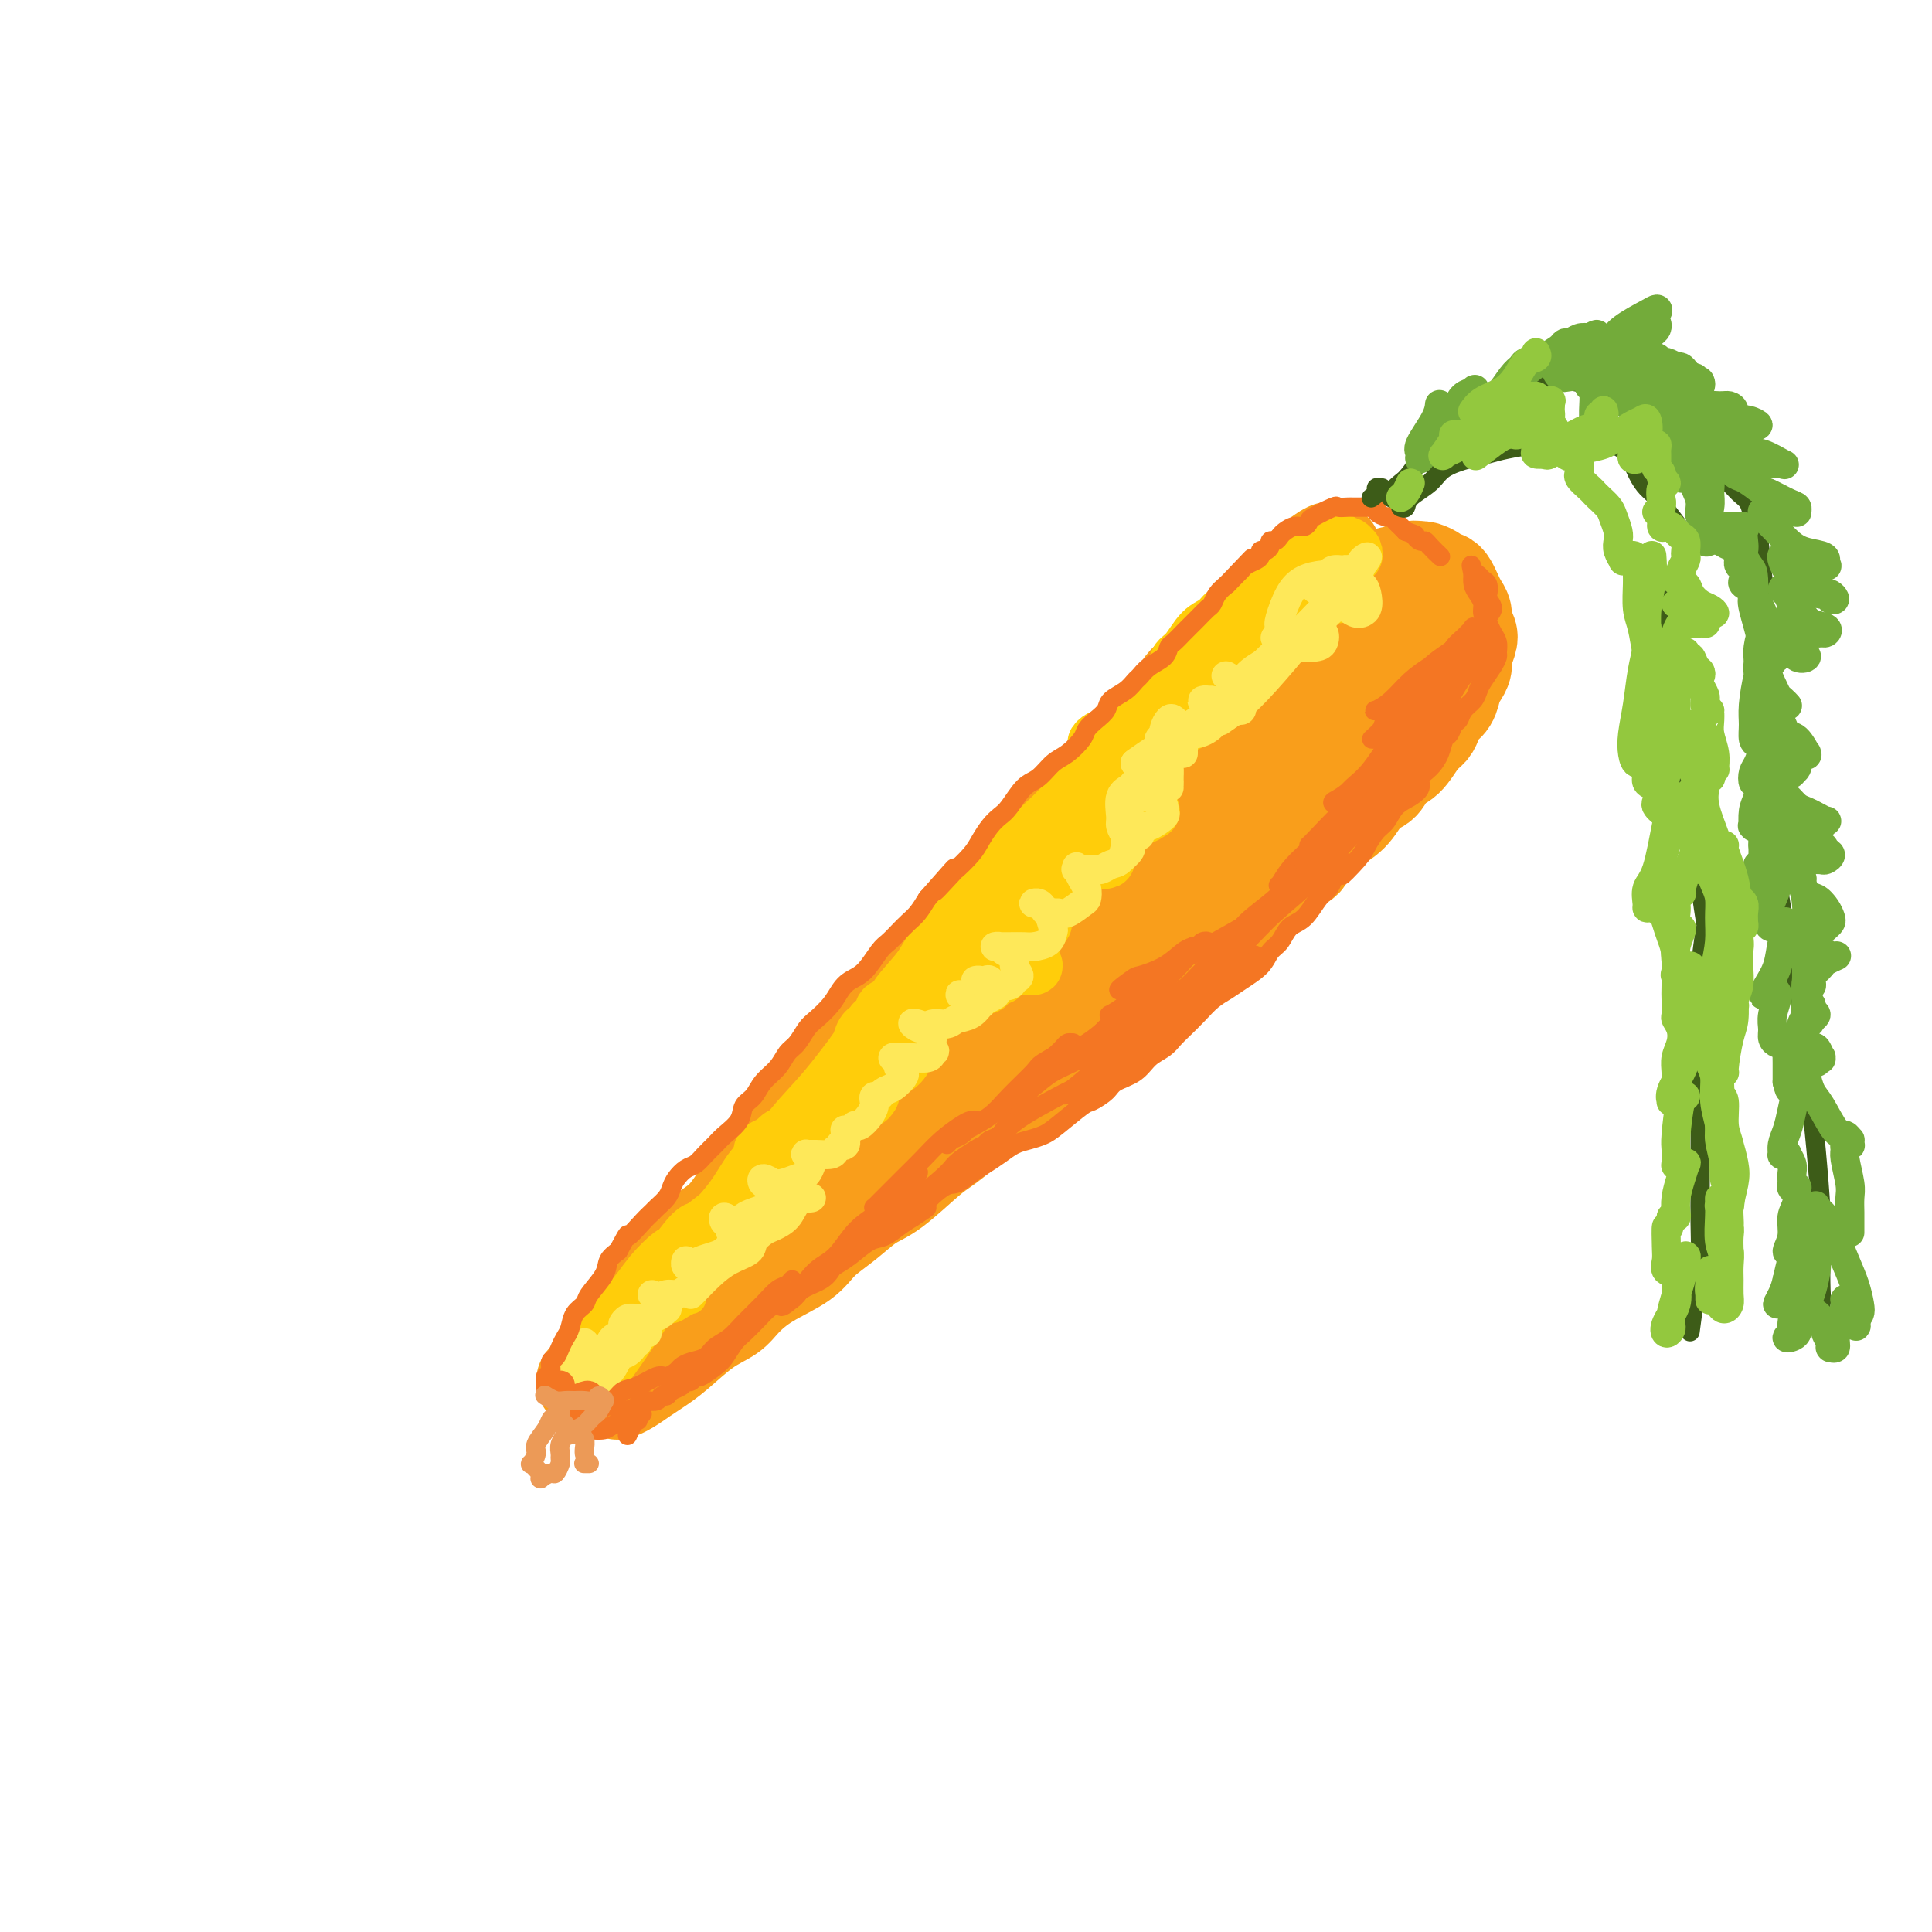 <svg viewBox='0 0 400 400' version='1.1' xmlns='http://www.w3.org/2000/svg' xmlns:xlink='http://www.w3.org/1999/xlink'><g fill='none' stroke='rgb(249,158,27)' stroke-width='20' stroke-linecap='round' stroke-linejoin='round'><path d='M121,286c0.237,-0.155 0.473,-0.309 1,-1c0.527,-0.691 1.344,-1.918 2,-3c0.656,-1.082 1.151,-2.020 2,-3c0.849,-0.980 2.053,-2.002 3,-3c0.947,-0.998 1.638,-1.972 3,-4c1.362,-2.028 3.395,-5.111 5,-7c1.605,-1.889 2.782,-2.585 4,-4c1.218,-1.415 2.477,-3.548 4,-5c1.523,-1.452 3.310,-2.223 5,-4c1.690,-1.777 3.282,-4.561 5,-7c1.718,-2.439 3.562,-4.532 5,-6c1.438,-1.468 2.471,-2.309 4,-4c1.529,-1.691 3.556,-4.230 5,-6c1.444,-1.770 2.306,-2.771 4,-5c1.694,-2.229 4.221,-5.688 6,-8c1.779,-2.312 2.810,-3.479 4,-5c1.190,-1.521 2.538,-3.397 4,-5c1.462,-1.603 3.039,-2.935 5,-5c1.961,-2.065 4.306,-4.865 6,-7c1.694,-2.135 2.736,-3.607 4,-5c1.264,-1.393 2.750,-2.707 4,-4c1.250,-1.293 2.266,-2.565 3,-4c0.734,-1.435 1.187,-3.034 3,-5c1.813,-1.966 4.984,-4.299 7,-6c2.016,-1.701 2.875,-2.771 4,-4c1.125,-1.229 2.515,-2.618 4,-4c1.485,-1.382 3.064,-2.757 5,-5c1.936,-2.243 4.230,-5.354 6,-7c1.770,-1.646 3.015,-1.828 4,-3c0.985,-1.172 1.710,-3.335 3,-5c1.290,-1.665 3.145,-2.833 5,-4'/><path d='M250,138c6.472,-6.410 3.652,-3.436 4,-4c0.348,-0.564 3.865,-4.666 6,-7c2.135,-2.334 2.887,-2.898 4,-4c1.113,-1.102 2.585,-2.740 4,-4c1.415,-1.260 2.771,-2.142 4,-3c1.229,-0.858 2.331,-1.693 3,-2c0.669,-0.307 0.905,-0.088 1,0c0.095,0.088 0.047,0.044 0,0'/><path d='M128,288c-0.154,0.065 -0.308,0.130 0,0c0.308,-0.130 1.078,-0.454 2,-1c0.922,-0.546 1.997,-1.315 3,-2c1.003,-0.685 1.933,-1.288 3,-2c1.067,-0.712 2.270,-1.534 4,-3c1.730,-1.466 3.986,-3.578 6,-5c2.014,-1.422 3.787,-2.155 5,-3c1.213,-0.845 1.867,-1.803 3,-3c1.133,-1.197 2.746,-2.632 5,-4c2.254,-1.368 5.149,-2.670 7,-4c1.851,-1.330 2.659,-2.688 4,-4c1.341,-1.312 3.214,-2.576 5,-4c1.786,-1.424 3.485,-3.007 5,-4c1.515,-0.993 2.845,-1.397 5,-3c2.155,-1.603 5.134,-4.404 7,-6c1.866,-1.596 2.620,-1.985 4,-3c1.380,-1.015 3.388,-2.655 5,-4c1.612,-1.345 2.829,-2.395 4,-3c1.171,-0.605 2.296,-0.764 4,-2c1.704,-1.236 3.985,-3.549 6,-5c2.015,-1.451 3.763,-2.040 5,-3c1.237,-0.960 1.963,-2.292 3,-3c1.037,-0.708 2.386,-0.792 4,-2c1.614,-1.208 3.491,-3.542 5,-5c1.509,-1.458 2.648,-2.042 4,-3c1.352,-0.958 2.917,-2.289 4,-3c1.083,-0.711 1.682,-0.801 3,-2c1.318,-1.199 3.353,-3.507 5,-5c1.647,-1.493 2.905,-2.171 4,-3c1.095,-0.829 2.027,-1.808 3,-3c0.973,-1.192 1.986,-2.596 3,-4'/><path d='M258,187c5.519,-4.786 3.816,-2.752 4,-3c0.184,-0.248 2.254,-2.778 4,-4c1.746,-1.222 3.166,-1.136 4,-2c0.834,-0.864 1.081,-2.677 2,-4c0.919,-1.323 2.511,-2.154 4,-3c1.489,-0.846 2.877,-1.705 4,-3c1.123,-1.295 1.981,-3.026 3,-4c1.019,-0.974 2.199,-1.191 3,-2c0.801,-0.809 1.223,-2.208 2,-3c0.777,-0.792 1.909,-0.975 3,-2c1.091,-1.025 2.141,-2.892 3,-4c0.859,-1.108 1.525,-1.455 2,-2c0.475,-0.545 0.757,-1.287 1,-2c0.243,-0.713 0.447,-1.399 1,-2c0.553,-0.601 1.454,-1.119 2,-2c0.546,-0.881 0.738,-2.127 1,-3c0.262,-0.873 0.593,-1.375 1,-2c0.407,-0.625 0.890,-1.375 1,-2c0.110,-0.625 -0.152,-1.126 0,-2c0.152,-0.874 0.717,-2.121 1,-3c0.283,-0.879 0.283,-1.390 0,-2c-0.283,-0.610 -0.849,-1.319 -1,-2c-0.151,-0.681 0.114,-1.335 0,-2c-0.114,-0.665 -0.608,-1.340 -1,-2c-0.392,-0.660 -0.681,-1.304 -1,-2c-0.319,-0.696 -0.666,-1.444 -1,-2c-0.334,-0.556 -0.653,-0.920 -1,-1c-0.347,-0.080 -0.722,0.123 -1,0c-0.278,-0.123 -0.459,-0.572 -1,-1c-0.541,-0.428 -1.440,-0.837 -2,-1c-0.560,-0.163 -0.780,-0.082 -1,0'/><path d='M294,118c-1.350,-0.447 -1.727,-0.064 -2,0c-0.273,0.064 -0.444,-0.192 -1,0c-0.556,0.192 -1.498,0.831 -2,1c-0.502,0.169 -0.565,-0.132 -1,0c-0.435,0.132 -1.241,0.696 -2,1c-0.759,0.304 -1.471,0.349 -2,1c-0.529,0.651 -0.877,1.907 -2,3c-1.123,1.093 -3.023,2.024 -4,3c-0.977,0.976 -1.032,1.998 -2,3c-0.968,1.002 -2.848,1.985 -4,3c-1.152,1.015 -1.575,2.064 -3,4c-1.425,1.936 -3.852,4.761 -6,7c-2.148,2.239 -4.018,3.892 -6,6c-1.982,2.108 -4.078,4.671 -6,7c-1.922,2.329 -3.671,4.423 -6,7c-2.329,2.577 -5.239,5.635 -8,9c-2.761,3.365 -5.373,7.036 -8,10c-2.627,2.964 -5.269,5.223 -8,8c-2.731,2.777 -5.551,6.074 -8,9c-2.449,2.926 -4.529,5.481 -8,9c-3.471,3.519 -8.335,8.003 -11,11c-2.665,2.997 -3.130,4.506 -4,6c-0.870,1.494 -2.143,2.974 -3,4c-0.857,1.026 -1.296,1.600 -2,2c-0.704,0.400 -1.672,0.626 -1,0c0.672,-0.626 2.982,-2.106 5,-4c2.018,-1.894 3.742,-4.204 6,-7c2.258,-2.796 5.048,-6.079 9,-10c3.952,-3.921 9.064,-8.479 15,-14c5.936,-5.521 12.696,-12.006 18,-17c5.304,-4.994 9.152,-8.497 13,-12'/><path d='M250,168c12.200,-11.871 10.201,-9.548 12,-11c1.799,-1.452 7.396,-6.678 11,-10c3.604,-3.322 5.214,-4.741 8,-7c2.786,-2.259 6.748,-5.357 9,-7c2.252,-1.643 2.795,-1.829 3,-2c0.205,-0.171 0.071,-0.325 0,0c-0.071,0.325 -0.079,1.130 -1,2c-0.921,0.870 -2.754,1.806 -4,3c-1.246,1.194 -1.907,2.647 -3,4c-1.093,1.353 -2.620,2.605 -4,4c-1.380,1.395 -2.612,2.931 -4,4c-1.388,1.069 -2.931,1.669 -5,4c-2.069,2.331 -4.664,6.392 -7,9c-2.336,2.608 -4.413,3.764 -7,6c-2.587,2.236 -5.684,5.554 -8,8c-2.316,2.446 -3.849,4.021 -7,7c-3.151,2.979 -7.918,7.362 -11,10c-3.082,2.638 -4.478,3.529 -6,5c-1.522,1.471 -3.170,3.521 -5,5c-1.830,1.479 -3.844,2.388 -5,3c-1.156,0.612 -1.456,0.929 -3,2c-1.544,1.071 -4.332,2.898 -6,4c-1.668,1.102 -2.216,1.480 -3,2c-0.784,0.520 -1.806,1.181 -3,2c-1.194,0.819 -2.562,1.797 -4,3c-1.438,1.203 -2.948,2.633 -4,4c-1.052,1.367 -1.647,2.673 -3,4c-1.353,1.327 -3.466,2.675 -5,4c-1.534,1.325 -2.490,2.626 -4,4c-1.510,1.374 -3.574,2.821 -5,4c-1.426,1.179 -2.213,2.089 -3,3'/><path d='M173,241c-11.347,9.707 -4.713,4.474 -3,3c1.713,-1.474 -1.494,0.809 -3,2c-1.506,1.191 -1.310,1.288 -2,2c-0.690,0.712 -2.264,2.039 -3,3c-0.736,0.961 -0.634,1.557 -1,2c-0.366,0.443 -1.201,0.734 -2,1c-0.799,0.266 -1.562,0.509 -2,1c-0.438,0.491 -0.552,1.232 -1,2c-0.448,0.768 -1.230,1.565 -2,2c-0.770,0.435 -1.527,0.508 -2,1c-0.473,0.492 -0.660,1.402 -1,2c-0.340,0.598 -0.831,0.886 -1,1c-0.169,0.114 -0.015,0.056 0,0c0.015,-0.056 -0.108,-0.111 0,0c0.108,0.111 0.446,0.389 1,0c0.554,-0.389 1.324,-1.443 2,-2c0.676,-0.557 1.257,-0.616 3,-2c1.743,-1.384 4.649,-4.092 7,-6c2.351,-1.908 4.146,-3.017 6,-5c1.854,-1.983 3.766,-4.840 6,-7c2.234,-2.160 4.791,-3.621 8,-7c3.209,-3.379 7.069,-8.675 10,-12c2.931,-3.325 4.932,-4.678 7,-7c2.068,-2.322 4.202,-5.613 6,-8c1.798,-2.387 3.261,-3.870 6,-7c2.739,-3.130 6.755,-7.908 9,-11c2.245,-3.092 2.717,-4.500 4,-6c1.283,-1.500 3.375,-3.093 5,-5c1.625,-1.907 2.784,-4.129 4,-6c1.216,-1.871 2.490,-3.392 4,-5c1.510,-1.608 3.255,-3.304 5,-5'/><path d='M243,162c9.818,-11.846 4.363,-5.460 3,-4c-1.363,1.460 1.367,-2.007 3,-4c1.633,-1.993 2.168,-2.512 3,-3c0.832,-0.488 1.962,-0.944 3,-2c1.038,-1.056 1.984,-2.710 3,-4c1.016,-1.290 2.103,-2.216 3,-3c0.897,-0.784 1.606,-1.427 2,-2c0.394,-0.573 0.474,-1.076 1,-2c0.526,-0.924 1.499,-2.270 2,-3c0.501,-0.730 0.530,-0.843 1,-1c0.470,-0.157 1.383,-0.357 2,-1c0.617,-0.643 0.940,-1.729 1,-2c0.060,-0.271 -0.143,0.275 0,0c0.143,-0.275 0.634,-1.369 1,-2c0.366,-0.631 0.609,-0.800 1,-1c0.391,-0.200 0.931,-0.431 1,-1c0.069,-0.569 -0.333,-1.477 0,-2c0.333,-0.523 1.401,-0.663 2,-1c0.599,-0.337 0.727,-0.871 1,-1c0.273,-0.129 0.689,0.148 1,0c0.311,-0.148 0.518,-0.719 1,-1c0.482,-0.281 1.240,-0.271 2,0c0.760,0.271 1.523,0.805 2,1c0.477,0.195 0.667,0.053 1,0c0.333,-0.053 0.809,-0.015 1,0c0.191,0.015 0.095,0.008 0,0'/></g>
<g fill='none' stroke='rgb(255,205,10)' stroke-width='12' stroke-linecap='round' stroke-linejoin='round'><path d='M269,120c-0.815,0.085 -1.631,0.169 -2,0c-0.369,-0.169 -0.293,-0.593 -1,0c-0.707,0.593 -2.198,2.203 -3,3c-0.802,0.797 -0.916,0.780 -1,1c-0.084,0.220 -0.138,0.678 0,1c0.138,0.322 0.468,0.507 1,0c0.532,-0.507 1.265,-1.706 2,-2c0.735,-0.294 1.472,0.316 2,0c0.528,-0.316 0.848,-1.559 1,-2c0.152,-0.441 0.137,-0.079 0,0c-0.137,0.079 -0.397,-0.126 -1,0c-0.603,0.126 -1.549,0.584 -2,1c-0.451,0.416 -0.406,0.792 -1,1c-0.594,0.208 -1.827,0.249 -3,1c-1.173,0.751 -2.285,2.214 -3,3c-0.715,0.786 -1.034,0.896 -1,1c0.034,0.104 0.422,0.202 1,0c0.578,-0.202 1.347,-0.706 2,-1c0.653,-0.294 1.190,-0.380 2,-1c0.810,-0.620 1.894,-1.776 2,-2c0.106,-0.224 -0.764,0.483 -1,1c-0.236,0.517 0.164,0.843 0,1c-0.164,0.157 -0.892,0.144 -2,1c-1.108,0.856 -2.596,2.580 -4,4c-1.404,1.420 -2.724,2.536 -4,4c-1.276,1.464 -2.507,3.275 -3,4c-0.493,0.725 -0.246,0.362 0,0'/><path d='M253,138c0.000,-0.393 0.000,-0.785 1,-2c1.000,-1.215 2.999,-3.251 4,-4c1.001,-0.749 1.003,-0.210 1,0c-0.003,0.210 -0.012,0.092 -1,1c-0.988,0.908 -2.956,2.841 -4,4c-1.044,1.159 -1.166,1.543 -2,3c-0.834,1.457 -2.381,3.988 -3,5c-0.619,1.012 -0.309,0.506 0,0'/><path d='M247,144c0.765,-0.627 1.530,-1.254 2,-2c0.470,-0.746 0.645,-1.609 1,-2c0.355,-0.391 0.892,-0.308 1,0c0.108,0.308 -0.211,0.840 -1,2c-0.789,1.160 -2.048,2.946 -3,4c-0.952,1.054 -1.598,1.374 -2,2c-0.402,0.626 -0.559,1.559 -2,3c-1.441,1.441 -4.166,3.392 -5,4c-0.834,0.608 0.222,-0.125 1,-1c0.778,-0.875 1.277,-1.892 2,-3c0.723,-1.108 1.668,-2.307 2,-3c0.332,-0.693 0.051,-0.878 0,-1c-0.051,-0.122 0.130,-0.179 0,0c-0.130,0.179 -0.569,0.595 -1,1c-0.431,0.405 -0.854,0.800 -1,1c-0.146,0.200 -0.014,0.205 0,0c0.014,-0.205 -0.089,-0.621 0,-1c0.089,-0.379 0.369,-0.722 1,-1c0.631,-0.278 1.613,-0.492 2,-1c0.387,-0.508 0.177,-1.309 0,-2c-0.177,-0.691 -0.323,-1.272 -1,-1c-0.677,0.272 -1.886,1.398 -3,2c-1.114,0.602 -2.135,0.681 -4,2c-1.865,1.319 -4.576,3.878 -6,5c-1.424,1.122 -1.560,0.806 -2,1c-0.440,0.194 -1.183,0.897 -1,1c0.183,0.103 1.293,-0.394 2,-1c0.707,-0.606 1.010,-1.323 3,-3c1.990,-1.677 5.667,-4.316 8,-6c2.333,-1.684 3.320,-2.415 4,-3c0.680,-0.585 1.051,-1.024 1,-1c-0.051,0.024 -0.526,0.512 -1,1'/><path d='M244,141c1.075,-0.688 -4.738,4.091 -8,7c-3.262,2.909 -3.975,3.949 -6,6c-2.025,2.051 -5.364,5.112 -7,7c-1.636,1.888 -1.570,2.603 0,1c1.570,-1.603 4.643,-5.525 7,-8c2.357,-2.475 3.999,-3.504 6,-5c2.001,-1.496 4.360,-3.461 6,-5c1.640,-1.539 2.560,-2.652 3,-3c0.440,-0.348 0.399,0.071 0,1c-0.399,0.929 -1.155,2.370 -2,4c-0.845,1.630 -1.777,3.449 -3,5c-1.223,1.551 -2.737,2.834 -4,4c-1.263,1.166 -2.277,2.216 -3,3c-0.723,0.784 -1.156,1.302 -1,1c0.156,-0.302 0.902,-1.425 2,-3c1.098,-1.575 2.548,-3.604 4,-5c1.452,-1.396 2.906,-2.160 4,-3c1.094,-0.840 1.830,-1.757 2,-2c0.170,-0.243 -0.224,0.187 -1,1c-0.776,0.813 -1.932,2.009 -4,4c-2.068,1.991 -5.047,4.778 -7,7c-1.953,2.222 -2.881,3.879 -5,6c-2.119,2.121 -5.431,4.706 -7,6c-1.569,1.294 -1.395,1.297 -1,1c0.395,-0.297 1.011,-0.895 2,-2c0.989,-1.105 2.351,-2.719 5,-5c2.649,-2.281 6.586,-5.230 9,-7c2.414,-1.770 3.304,-2.361 4,-3c0.696,-0.639 1.199,-1.325 1,-1c-0.199,0.325 -1.099,1.663 -2,3'/><path d='M238,156c1.949,-1.330 -2.178,2.345 -5,5c-2.822,2.655 -4.339,4.290 -6,6c-1.661,1.710 -3.468,3.495 -6,6c-2.532,2.505 -5.791,5.732 -7,7c-1.209,1.268 -0.367,0.579 0,0c0.367,-0.579 0.259,-1.047 2,-3c1.741,-1.953 5.330,-5.390 8,-8c2.670,-2.610 4.421,-4.394 6,-6c1.579,-1.606 2.984,-3.033 4,-4c1.016,-0.967 1.641,-1.472 1,-1c-0.641,0.472 -2.550,1.921 -5,4c-2.450,2.079 -5.441,4.789 -7,6c-1.559,1.211 -1.687,0.924 -4,3c-2.313,2.076 -6.812,6.515 -9,9c-2.188,2.485 -2.065,3.016 -2,3c0.065,-0.016 0.071,-0.579 1,-2c0.929,-1.421 2.780,-3.701 5,-6c2.220,-2.299 4.809,-4.617 7,-7c2.191,-2.383 3.985,-4.833 6,-7c2.015,-2.167 4.252,-4.053 5,-5c0.748,-0.947 0.008,-0.956 -1,0c-1.008,0.956 -2.285,2.878 -4,5c-1.715,2.122 -3.869,4.443 -7,8c-3.131,3.557 -7.239,8.350 -10,11c-2.761,2.650 -4.175,3.155 -5,4c-0.825,0.845 -1.062,2.028 -1,2c0.062,-0.028 0.423,-1.267 1,-2c0.577,-0.733 1.371,-0.959 4,-3c2.629,-2.041 7.092,-5.896 10,-8c2.908,-2.104 4.259,-2.458 6,-3c1.741,-0.542 3.870,-1.271 6,-2'/><path d='M231,168c5.039,-2.480 4.638,-0.679 5,0c0.362,0.679 1.489,0.235 2,0c0.511,-0.235 0.407,-0.260 0,0c-0.407,0.260 -1.117,0.805 -2,1c-0.883,0.195 -1.940,0.042 -3,0c-1.060,-0.042 -2.124,0.028 -4,0c-1.876,-0.028 -4.563,-0.156 -6,0c-1.437,0.156 -1.622,0.594 -2,1c-0.378,0.406 -0.947,0.778 -1,1c-0.053,0.222 0.411,0.294 1,1c0.589,0.706 1.303,2.045 2,3c0.697,0.955 1.377,1.525 2,2c0.623,0.475 1.189,0.854 2,1c0.811,0.146 1.866,0.057 2,0c0.134,-0.057 -0.652,-0.084 -1,0c-0.348,0.084 -0.256,0.277 -1,0c-0.744,-0.277 -2.323,-1.024 -4,-1c-1.677,0.024 -3.452,0.818 -5,1c-1.548,0.182 -2.869,-0.248 -4,0c-1.131,0.248 -2.072,1.174 -3,2c-0.928,0.826 -1.842,1.552 -2,2c-0.158,0.448 0.441,0.619 1,1c0.559,0.381 1.077,0.971 2,1c0.923,0.029 2.252,-0.505 4,-1c1.748,-0.495 3.915,-0.953 5,-1c1.085,-0.047 1.090,0.316 1,0c-0.090,-0.316 -0.273,-1.311 -1,-2c-0.727,-0.689 -1.999,-1.071 -3,-1c-1.001,0.071 -1.731,0.596 -3,1c-1.269,0.404 -3.077,0.687 -4,1c-0.923,0.313 -0.962,0.657 -1,1'/><path d='M210,182c-1.425,0.663 -0.989,0.819 -1,1c-0.011,0.181 -0.470,0.385 0,1c0.470,0.615 1.868,1.639 3,2c1.132,0.361 1.998,0.058 3,0c1.002,-0.058 2.141,0.129 3,0c0.859,-0.129 1.438,-0.572 1,-1c-0.438,-0.428 -1.893,-0.840 -3,-1c-1.107,-0.160 -1.867,-0.069 -3,0c-1.133,0.069 -2.641,0.117 -4,0c-1.359,-0.117 -2.570,-0.400 -4,0c-1.430,0.400 -3.078,1.483 -4,2c-0.922,0.517 -1.119,0.467 -1,1c0.119,0.533 0.552,1.650 1,2c0.448,0.350 0.909,-0.068 2,0c1.091,0.068 2.810,0.620 4,1c1.190,0.380 1.849,0.586 3,1c1.151,0.414 2.793,1.035 4,1c1.207,-0.035 1.980,-0.724 2,-1c0.020,-0.276 -0.712,-0.137 -1,0c-0.288,0.137 -0.133,0.273 -1,0c-0.867,-0.273 -2.755,-0.953 -4,-1c-1.245,-0.047 -1.845,0.540 -3,1c-1.155,0.460 -2.865,0.791 -4,1c-1.135,0.209 -1.697,0.294 -2,1c-0.303,0.706 -0.349,2.031 0,3c0.349,0.969 1.093,1.581 2,2c0.907,0.419 1.978,0.645 3,1c1.022,0.355 1.996,0.837 3,1c1.004,0.163 2.040,0.005 3,0c0.960,-0.005 1.846,0.141 2,0c0.154,-0.141 -0.423,-0.571 -1,-1'/><path d='M213,199c1.653,0.291 -0.216,-0.483 -2,-1c-1.784,-0.517 -3.484,-0.777 -5,-1c-1.516,-0.223 -2.848,-0.410 -4,0c-1.152,0.410 -2.124,1.416 -3,2c-0.876,0.584 -1.658,0.745 -2,1c-0.342,0.255 -0.245,0.605 0,1c0.245,0.395 0.639,0.835 1,1c0.361,0.165 0.689,0.056 2,0c1.311,-0.056 3.604,-0.057 5,0c1.396,0.057 1.896,0.172 2,0c0.104,-0.172 -0.187,-0.633 0,-1c0.187,-0.367 0.854,-0.641 0,-1c-0.854,-0.359 -3.228,-0.802 -5,-1c-1.772,-0.198 -2.942,-0.151 -4,0c-1.058,0.151 -2.005,0.404 -3,1c-0.995,0.596 -2.039,1.534 -3,2c-0.961,0.466 -1.839,0.461 -2,1c-0.161,0.539 0.394,1.624 1,2c0.606,0.376 1.261,0.044 2,0c0.739,-0.044 1.562,0.198 3,0c1.438,-0.198 3.492,-0.838 5,-1c1.508,-0.162 2.472,0.155 3,0c0.528,-0.155 0.622,-0.782 0,-1c-0.622,-0.218 -1.958,-0.027 -3,0c-1.042,0.027 -1.790,-0.110 -3,0c-1.210,0.110 -2.884,0.468 -5,1c-2.116,0.532 -4.675,1.239 -6,2c-1.325,0.761 -1.417,1.575 -2,2c-0.583,0.425 -1.657,0.461 -2,1c-0.343,0.539 0.045,1.583 1,2c0.955,0.417 2.478,0.209 4,0'/><path d='M188,211c1.195,0.049 2.182,0.171 3,0c0.818,-0.171 1.468,-0.636 2,-1c0.532,-0.364 0.946,-0.626 1,-1c0.054,-0.374 -0.251,-0.859 -1,-1c-0.749,-0.141 -1.942,0.064 -3,0c-1.058,-0.064 -1.980,-0.396 -3,0c-1.020,0.396 -2.138,1.521 -3,2c-0.862,0.479 -1.468,0.311 -2,1c-0.532,0.689 -0.989,2.235 -1,3c-0.011,0.765 0.425,0.747 1,1c0.575,0.253 1.287,0.775 2,1c0.713,0.225 1.425,0.151 2,0c0.575,-0.151 1.013,-0.379 1,-1c-0.013,-0.621 -0.476,-1.635 -1,-2c-0.524,-0.365 -1.109,-0.081 -2,0c-0.891,0.081 -2.089,-0.042 -3,0c-0.911,0.042 -1.535,0.249 -2,1c-0.465,0.751 -0.771,2.046 -1,3c-0.229,0.954 -0.383,1.568 0,2c0.383,0.432 1.301,0.681 2,1c0.699,0.319 1.180,0.709 2,1c0.820,0.291 1.981,0.482 3,0c1.019,-0.482 1.896,-1.636 2,-2c0.104,-0.364 -0.564,0.062 -1,0c-0.436,-0.062 -0.639,-0.612 -1,-1c-0.361,-0.388 -0.878,-0.612 -2,0c-1.122,0.612 -2.848,2.062 -4,3c-1.152,0.938 -1.732,1.365 -2,2c-0.268,0.635 -0.226,1.479 0,2c0.226,0.521 0.636,0.720 1,1c0.364,0.280 0.682,0.640 1,1'/><path d='M179,227c0.195,0.975 0.683,0.412 1,0c0.317,-0.412 0.464,-0.673 0,-1c-0.464,-0.327 -1.540,-0.721 -2,-1c-0.460,-0.279 -0.306,-0.444 -1,0c-0.694,0.444 -2.236,1.497 -3,2c-0.764,0.503 -0.748,0.456 -1,1c-0.252,0.544 -0.770,1.677 -1,2c-0.230,0.323 -0.170,-0.165 0,0c0.170,0.165 0.451,0.984 1,1c0.549,0.016 1.367,-0.769 2,-1c0.633,-0.231 1.082,0.094 1,0c-0.082,-0.094 -0.694,-0.607 -1,-1c-0.306,-0.393 -0.307,-0.666 -1,0c-0.693,0.666 -2.079,2.271 -3,3c-0.921,0.729 -1.379,0.581 -2,1c-0.621,0.419 -1.406,1.406 -2,2c-0.594,0.594 -0.997,0.797 -1,1c-0.003,0.203 0.394,0.407 1,0c0.606,-0.407 1.420,-1.423 2,-2c0.580,-0.577 0.924,-0.713 1,-1c0.076,-0.287 -0.117,-0.725 0,-1c0.117,-0.275 0.543,-0.386 0,0c-0.543,0.386 -2.057,1.271 -3,2c-0.943,0.729 -1.317,1.303 -2,2c-0.683,0.697 -1.676,1.518 -2,2c-0.324,0.482 0.020,0.624 0,1c-0.020,0.376 -0.403,0.985 0,1c0.403,0.015 1.593,-0.563 2,-1c0.407,-0.437 0.033,-0.733 0,-1c-0.033,-0.267 0.276,-0.505 0,-1c-0.276,-0.495 -1.138,-1.248 -2,-2'/><path d='M163,235c-0.425,-0.290 -1.488,0.487 -2,1c-0.512,0.513 -0.472,0.764 -1,1c-0.528,0.236 -1.624,0.457 -2,1c-0.376,0.543 -0.031,1.407 0,2c0.031,0.593 -0.251,0.915 0,1c0.251,0.085 1.035,-0.068 2,0c0.965,0.068 2.109,0.357 3,0c0.891,-0.357 1.527,-1.358 2,-2c0.473,-0.642 0.783,-0.923 1,-1c0.217,-0.077 0.340,0.051 0,0c-0.340,-0.051 -1.143,-0.279 -2,0c-0.857,0.279 -1.767,1.067 -3,2c-1.233,0.933 -2.787,2.013 -4,3c-1.213,0.987 -2.085,1.881 -3,3c-0.915,1.119 -1.874,2.464 -2,3c-0.126,0.536 0.579,0.263 1,0c0.421,-0.263 0.556,-0.517 1,-1c0.444,-0.483 1.195,-1.197 2,-2c0.805,-0.803 1.664,-1.697 2,-2c0.336,-0.303 0.149,-0.016 0,0c-0.149,0.016 -0.259,-0.238 -1,0c-0.741,0.238 -2.112,0.967 -3,2c-0.888,1.033 -1.294,2.369 -3,4c-1.706,1.631 -4.712,3.555 -6,5c-1.288,1.445 -0.857,2.409 -1,3c-0.143,0.591 -0.861,0.809 -1,1c-0.139,0.191 0.300,0.355 1,0c0.700,-0.355 1.662,-1.229 2,-2c0.338,-0.771 0.053,-1.438 0,-2c-0.053,-0.562 0.128,-1.018 0,-1c-0.128,0.018 -0.564,0.509 -1,1'/><path d='M145,255c-0.084,-0.518 -0.795,-0.314 -2,1c-1.205,1.314 -2.904,3.737 -4,5c-1.096,1.263 -1.588,1.365 -2,2c-0.412,0.635 -0.743,1.802 -1,2c-0.257,0.198 -0.440,-0.573 0,-1c0.440,-0.427 1.505,-0.510 2,-1c0.495,-0.490 0.422,-1.389 1,-2c0.578,-0.611 1.807,-0.936 2,-1c0.193,-0.064 -0.651,0.131 -1,0c-0.349,-0.131 -0.202,-0.589 -1,0c-0.798,0.589 -2.540,2.226 -4,4c-1.460,1.774 -2.638,3.685 -4,5c-1.362,1.315 -2.909,2.035 -4,3c-1.091,0.965 -1.726,2.175 -2,3c-0.274,0.825 -0.188,1.264 0,1c0.188,-0.264 0.479,-1.231 1,-2c0.521,-0.769 1.273,-1.340 2,-2c0.727,-0.660 1.429,-1.408 2,-2c0.571,-0.592 1.012,-1.029 1,-1c-0.012,0.029 -0.476,0.523 -1,1c-0.524,0.477 -1.108,0.939 -2,2c-0.892,1.061 -2.092,2.723 -3,4c-0.908,1.277 -1.523,2.170 -2,3c-0.477,0.830 -0.815,1.598 -1,2c-0.185,0.402 -0.218,0.438 0,0c0.218,-0.438 0.687,-1.349 1,-2c0.313,-0.651 0.471,-1.042 1,-2c0.529,-0.958 1.431,-2.484 2,-3c0.569,-0.516 0.807,-0.024 1,0c0.193,0.024 0.341,-0.422 0,0c-0.341,0.422 -1.170,1.711 -2,3'/><path d='M125,277c-0.278,1.141 -0.473,2.495 -1,4c-0.527,1.505 -1.388,3.163 -2,4c-0.612,0.837 -0.977,0.855 -1,1c-0.023,0.145 0.295,0.418 1,0c0.705,-0.418 1.798,-1.527 3,-3c1.202,-1.473 2.512,-3.310 5,-7c2.488,-3.690 6.155,-9.234 9,-13c2.845,-3.766 4.868,-5.756 7,-8c2.132,-2.244 4.372,-4.743 6,-7c1.628,-2.257 2.644,-4.273 4,-6c1.356,-1.727 3.052,-3.167 4,-4c0.948,-0.833 1.150,-1.061 1,-1c-0.150,0.061 -0.651,0.410 -1,1c-0.349,0.590 -0.548,1.422 -1,2c-0.452,0.578 -1.159,0.904 -1,1c0.159,0.096 1.185,-0.037 2,-1c0.815,-0.963 1.420,-2.755 3,-5c1.580,-2.245 4.137,-4.942 6,-7c1.863,-2.058 3.034,-3.475 5,-6c1.966,-2.525 4.728,-6.157 6,-8c1.272,-1.843 1.056,-1.898 1,-2c-0.056,-0.102 0.049,-0.251 0,0c-0.049,0.251 -0.252,0.901 -1,2c-0.748,1.099 -2.042,2.649 -3,4c-0.958,1.351 -1.578,2.505 -2,3c-0.422,0.495 -0.644,0.330 0,0c0.644,-0.330 2.153,-0.826 3,-2c0.847,-1.174 1.031,-3.026 3,-6c1.969,-2.974 5.722,-7.070 8,-10c2.278,-2.930 3.079,-4.694 4,-6c0.921,-1.306 1.960,-2.153 3,-3'/><path d='M196,194c11.614,-14.577 3.647,-5.521 0,-1c-3.647,4.521 -2.976,4.505 -4,6c-1.024,1.495 -3.744,4.501 -5,6c-1.256,1.499 -1.048,1.491 -2,3c-0.952,1.509 -3.063,4.536 -4,6c-0.937,1.464 -0.698,1.365 1,-1c1.698,-2.365 4.856,-6.996 8,-11c3.144,-4.004 6.273,-7.380 9,-11c2.727,-3.620 5.053,-7.485 8,-11c2.947,-3.515 6.514,-6.682 9,-9c2.486,-2.318 3.891,-3.787 5,-5c1.109,-1.213 1.922,-2.171 2,-2c0.078,0.171 -0.579,1.469 -2,3c-1.421,1.531 -3.607,3.294 -5,5c-1.393,1.706 -1.995,3.354 -3,5c-1.005,1.646 -2.414,3.291 -3,4c-0.586,0.709 -0.348,0.483 0,0c0.348,-0.483 0.806,-1.222 2,-3c1.194,-1.778 3.123,-4.595 5,-7c1.877,-2.405 3.703,-4.397 6,-7c2.297,-2.603 5.065,-5.818 7,-8c1.935,-2.182 3.036,-3.330 4,-4c0.964,-0.670 1.789,-0.861 2,-1c0.211,-0.139 -0.194,-0.225 0,0c0.194,0.225 0.985,0.763 2,1c1.015,0.237 2.253,0.174 3,0c0.747,-0.174 1.001,-0.458 2,-1c0.999,-0.542 2.742,-1.341 4,-2c1.258,-0.659 2.031,-1.177 4,-3c1.969,-1.823 5.134,-4.949 7,-7c1.866,-2.051 2.433,-3.025 3,-4'/><path d='M261,135c2.604,-2.696 2.115,-2.435 2,-3c-0.115,-0.565 0.144,-1.955 0,-3c-0.144,-1.045 -0.692,-1.744 -1,-2c-0.308,-0.256 -0.375,-0.068 -1,0c-0.625,0.068 -1.808,0.015 -2,0c-0.192,-0.015 0.609,0.007 1,0c0.391,-0.007 0.373,-0.043 1,0c0.627,0.043 1.898,0.165 3,0c1.102,-0.165 2.036,-0.619 3,-1c0.964,-0.381 1.957,-0.691 3,-1c1.043,-0.309 2.135,-0.619 3,-1c0.865,-0.381 1.503,-0.833 2,-1c0.497,-0.167 0.855,-0.048 1,0c0.145,0.048 0.079,0.026 0,0c-0.079,-0.026 -0.171,-0.057 0,0c0.171,0.057 0.604,0.202 1,0c0.396,-0.202 0.756,-0.750 1,-1c0.244,-0.250 0.372,-0.200 0,-1c-0.372,-0.800 -1.245,-2.449 -2,-3c-0.755,-0.551 -1.391,-0.004 -2,0c-0.609,0.004 -1.191,-0.535 -2,-1c-0.809,-0.465 -1.847,-0.857 -2,-1c-0.153,-0.143 0.577,-0.037 1,0c0.423,0.037 0.537,0.006 1,0c0.463,-0.006 1.273,0.012 2,0c0.727,-0.012 1.370,-0.055 2,0c0.630,0.055 1.247,0.207 2,0c0.753,-0.207 1.644,-0.773 2,-1c0.356,-0.227 0.178,-0.113 0,0'/><path d='M280,115c1.007,-0.326 -0.477,-0.140 -1,0c-0.523,0.140 -0.087,0.235 0,0c0.087,-0.235 -0.176,-0.799 0,-1c0.176,-0.201 0.790,-0.039 1,0c0.210,0.039 0.014,-0.047 0,0c-0.014,0.047 0.152,0.226 0,0c-0.152,-0.226 -0.622,-0.856 -1,-1c-0.378,-0.144 -0.663,0.200 -1,0c-0.337,-0.200 -0.727,-0.943 -1,-1c-0.273,-0.057 -0.431,0.571 -1,1c-0.569,0.429 -1.549,0.657 -2,1c-0.451,0.343 -0.371,0.799 -1,2c-0.629,1.201 -1.966,3.147 -3,4c-1.034,0.853 -1.765,0.613 -3,1c-1.235,0.387 -2.973,1.403 -4,2c-1.027,0.597 -1.342,0.777 -2,1c-0.658,0.223 -1.660,0.490 -3,1c-1.340,0.510 -3.018,1.263 -4,2c-0.982,0.737 -1.267,1.457 -2,2c-0.733,0.543 -1.912,0.908 -3,2c-1.088,1.092 -2.084,2.911 -3,4c-0.916,1.089 -1.751,1.447 -2,2c-0.249,0.553 0.087,1.301 0,2c-0.087,0.699 -0.598,1.350 -1,2c-0.402,0.650 -0.696,1.298 -1,2c-0.304,0.702 -0.618,1.456 -2,3c-1.382,1.544 -3.834,3.877 -5,5c-1.166,1.123 -1.048,1.035 -2,2c-0.952,0.965 -2.976,2.982 -5,5'/><path d='M228,158c-3.500,4.500 -1.750,2.250 0,0'/></g>
<g fill='none' stroke='rgb(255,205,10)' stroke-width='6' stroke-linecap='round' stroke-linejoin='round'><path d='M130,273c0.675,-0.414 1.350,-0.828 2,-1c0.650,-0.172 1.276,-0.101 2,0c0.724,0.101 1.547,0.233 2,0c0.453,-0.233 0.538,-0.832 1,-1c0.462,-0.168 1.301,0.095 2,0c0.699,-0.095 1.256,-0.547 2,-1c0.744,-0.453 1.673,-0.906 2,-1c0.327,-0.094 0.050,0.172 0,0c-0.050,-0.172 0.126,-0.780 0,-1c-0.126,-0.220 -0.556,-0.052 -1,0c-0.444,0.052 -0.904,-0.014 -1,0c-0.096,0.014 0.170,0.107 0,0c-0.170,-0.107 -0.777,-0.413 -1,0c-0.223,0.413 -0.064,1.547 0,2c0.064,0.453 0.032,0.227 0,0'/></g>
<g fill='none' stroke='rgb(254,232,89)' stroke-width='6' stroke-linecap='round' stroke-linejoin='round'><path d='M129,274c0.018,-0.030 0.036,-0.061 0,0c-0.036,0.061 -0.127,0.213 0,0c0.127,-0.213 0.471,-0.792 1,-1c0.529,-0.208 1.241,-0.046 2,0c0.759,0.046 1.563,-0.025 2,0c0.437,0.025 0.506,0.147 1,0c0.494,-0.147 1.412,-0.564 2,-1c0.588,-0.436 0.846,-0.892 1,-1c0.154,-0.108 0.203,0.132 0,0c-0.203,-0.132 -0.659,-0.637 -1,-1c-0.341,-0.363 -0.569,-0.585 -1,-1c-0.431,-0.415 -1.066,-1.025 -1,-1c0.066,0.025 0.832,0.684 1,1c0.168,0.316 -0.263,0.290 0,0c0.263,-0.290 1.220,-0.842 2,-1c0.780,-0.158 1.382,0.078 2,0c0.618,-0.078 1.253,-0.470 2,-1c0.747,-0.530 1.608,-1.198 2,-2c0.392,-0.802 0.315,-1.736 0,-2c-0.315,-0.264 -0.870,0.143 -1,0c-0.130,-0.143 0.164,-0.836 0,-1c-0.164,-0.164 -0.785,0.202 -1,0c-0.215,-0.202 -0.023,-0.971 0,-1c0.023,-0.029 -0.121,0.684 0,1c0.121,0.316 0.508,0.237 1,0c0.492,-0.237 1.091,-0.630 2,-1c0.909,-0.370 2.129,-0.715 3,-1c0.871,-0.285 1.392,-0.510 2,-1c0.608,-0.490 1.304,-1.245 2,-2'/><path d='M152,257c2.521,-1.972 0.825,-0.902 0,-1c-0.825,-0.098 -0.779,-1.364 -1,-2c-0.221,-0.636 -0.709,-0.643 -1,-1c-0.291,-0.357 -0.384,-1.066 0,-1c0.384,0.066 1.245,0.905 2,1c0.755,0.095 1.403,-0.556 2,-1c0.597,-0.444 1.141,-0.682 2,-1c0.859,-0.318 2.032,-0.715 3,-1c0.968,-0.285 1.730,-0.460 2,-1c0.270,-0.540 0.047,-1.447 0,-2c-0.047,-0.553 0.082,-0.751 0,-1c-0.082,-0.249 -0.377,-0.550 -1,-1c-0.623,-0.450 -1.576,-1.049 -2,-1c-0.424,0.049 -0.319,0.746 0,1c0.319,0.254 0.851,0.065 1,0c0.149,-0.065 -0.087,-0.005 0,0c0.087,0.005 0.496,-0.044 1,0c0.504,0.044 1.103,0.181 2,0c0.897,-0.181 2.093,-0.679 3,-1c0.907,-0.321 1.524,-0.464 2,-1c0.476,-0.536 0.812,-1.464 1,-2c0.188,-0.536 0.229,-0.679 0,-1c-0.229,-0.321 -0.727,-0.821 -1,-1c-0.273,-0.179 -0.321,-0.038 0,0c0.321,0.038 1.009,-0.028 2,0c0.991,0.028 2.283,0.151 3,0c0.717,-0.151 0.858,-0.575 1,-1'/><path d='M173,238c1.403,-1.183 0.911,-1.140 1,-1c0.089,0.140 0.759,0.378 1,0c0.241,-0.378 0.054,-1.374 0,-2c-0.054,-0.626 0.026,-0.884 0,-1c-0.026,-0.116 -0.158,-0.089 0,0c0.158,0.089 0.606,0.242 1,0c0.394,-0.242 0.732,-0.878 1,-1c0.268,-0.122 0.464,0.270 1,0c0.536,-0.270 1.411,-1.201 2,-2c0.589,-0.799 0.893,-1.467 1,-2c0.107,-0.533 0.017,-0.931 0,-1c-0.017,-0.069 0.040,0.190 0,0c-0.040,-0.190 -0.175,-0.828 0,-1c0.175,-0.172 0.661,0.123 1,0c0.339,-0.123 0.532,-0.663 1,-1c0.468,-0.337 1.212,-0.471 2,-1c0.788,-0.529 1.619,-1.452 2,-2c0.381,-0.548 0.313,-0.721 0,-1c-0.313,-0.279 -0.870,-0.663 -1,-1c-0.130,-0.337 0.168,-0.626 0,-1c-0.168,-0.374 -0.800,-0.832 -1,-1c-0.200,-0.168 0.034,-0.044 0,0c-0.034,0.044 -0.335,0.009 0,0c0.335,-0.009 1.306,0.008 2,0c0.694,-0.008 1.110,-0.041 2,0c0.890,0.041 2.254,0.154 3,0c0.746,-0.154 0.873,-0.577 1,-1'/><path d='M193,218c1.074,-0.443 0.258,-0.551 0,-1c-0.258,-0.449 0.042,-1.240 0,-2c-0.042,-0.760 -0.427,-1.490 -1,-2c-0.573,-0.510 -1.335,-0.801 -2,-1c-0.665,-0.199 -1.235,-0.305 -1,0c0.235,0.305 1.274,1.022 2,1c0.726,-0.022 1.140,-0.784 2,-1c0.860,-0.216 2.165,0.115 3,0c0.835,-0.115 1.201,-0.674 2,-1c0.799,-0.326 2.030,-0.417 3,-1c0.970,-0.583 1.678,-1.659 2,-2c0.322,-0.341 0.257,0.051 0,0c-0.257,-0.051 -0.705,-0.546 -1,-1c-0.295,-0.454 -0.438,-0.867 -1,-1c-0.562,-0.133 -1.544,0.013 -2,0c-0.456,-0.013 -0.385,-0.185 0,0c0.385,0.185 1.085,0.727 2,1c0.915,0.273 2.046,0.276 3,0c0.954,-0.276 1.731,-0.830 2,-1c0.269,-0.170 0.031,0.046 0,0c-0.031,-0.046 0.145,-0.352 0,-1c-0.145,-0.648 -0.610,-1.639 -1,-2c-0.390,-0.361 -0.704,-0.094 -1,0c-0.296,0.094 -0.574,0.015 -1,0c-0.426,-0.015 -0.999,0.034 -1,0c-0.001,-0.034 0.571,-0.153 1,0c0.429,0.153 0.714,0.576 1,1'/><path d='M204,204c0.746,-0.942 1.110,-0.297 2,0c0.890,0.297 2.307,0.244 3,0c0.693,-0.244 0.662,-0.681 1,-1c0.338,-0.319 1.044,-0.520 1,-1c-0.044,-0.480 -0.840,-1.239 -1,-2c-0.160,-0.761 0.315,-1.524 0,-2c-0.315,-0.476 -1.420,-0.663 -2,-1c-0.580,-0.337 -0.634,-0.822 -1,-1c-0.366,-0.178 -1.044,-0.048 -1,0c0.044,0.048 0.812,0.013 1,0c0.188,-0.013 -0.202,-0.005 0,0c0.202,0.005 0.996,0.008 2,0c1.004,-0.008 2.217,-0.028 3,0c0.783,0.028 1.135,0.102 2,0c0.865,-0.102 2.243,-0.380 3,-1c0.757,-0.620 0.894,-1.581 1,-2c0.106,-0.419 0.182,-0.294 0,-1c-0.182,-0.706 -0.620,-2.242 -1,-3c-0.380,-0.758 -0.701,-0.736 -1,-1c-0.299,-0.264 -0.575,-0.813 -1,-1c-0.425,-0.187 -0.997,-0.012 -1,0c-0.003,0.012 0.564,-0.138 1,0c0.436,0.138 0.740,0.566 1,1c0.260,0.434 0.476,0.874 1,1c0.524,0.126 1.357,-0.063 2,0c0.643,0.063 1.098,0.379 2,0c0.902,-0.379 2.253,-1.452 3,-2c0.747,-0.548 0.891,-0.569 1,-1c0.109,-0.431 0.183,-1.270 0,-2c-0.183,-0.730 -0.624,-1.351 -1,-2c-0.376,-0.649 -0.688,-1.324 -1,-2'/><path d='M223,180c-0.166,-1.083 -0.081,-0.289 0,0c0.081,0.289 0.157,0.074 0,0c-0.157,-0.074 -0.547,-0.007 0,0c0.547,0.007 2.031,-0.046 3,0c0.969,0.046 1.422,0.193 2,0c0.578,-0.193 1.279,-0.725 2,-1c0.721,-0.275 1.461,-0.294 2,-1c0.539,-0.706 0.879,-2.098 1,-3c0.121,-0.902 0.025,-1.314 0,-2c-0.025,-0.686 0.022,-1.646 0,-2c-0.022,-0.354 -0.114,-0.102 0,0c0.114,0.102 0.433,0.052 1,0c0.567,-0.052 1.382,-0.108 2,0c0.618,0.108 1.039,0.380 2,0c0.961,-0.380 2.462,-1.412 3,-2c0.538,-0.588 0.112,-0.732 0,-1c-0.112,-0.268 0.089,-0.660 0,-1c-0.089,-0.340 -0.469,-0.627 -1,-1c-0.531,-0.373 -1.213,-0.831 -2,-1c-0.787,-0.169 -1.678,-0.048 -2,0c-0.322,0.048 -0.073,0.025 0,0c0.073,-0.025 -0.029,-0.050 0,0c0.029,0.050 0.190,0.176 1,0c0.810,-0.176 2.270,-0.652 3,-1c0.730,-0.348 0.732,-0.568 1,-1c0.268,-0.432 0.803,-1.078 1,-2c0.197,-0.922 0.056,-2.121 0,-3c-0.056,-0.879 -0.028,-1.440 0,-2'/><path d='M242,156c0.163,-1.918 -0.431,-2.714 -1,-3c-0.569,-0.286 -1.114,-0.062 -1,0c0.114,0.062 0.887,-0.038 1,0c0.113,0.038 -0.435,0.213 0,0c0.435,-0.213 1.854,-0.816 3,-1c1.146,-0.184 2.021,0.049 3,0c0.979,-0.049 2.063,-0.381 3,-1c0.937,-0.619 1.726,-1.525 2,-2c0.274,-0.475 0.031,-0.520 0,-1c-0.031,-0.480 0.149,-1.396 0,-2c-0.149,-0.604 -0.625,-0.895 -1,-1c-0.375,-0.105 -0.647,-0.025 -1,0c-0.353,0.025 -0.786,-0.007 -1,0c-0.214,0.007 -0.208,0.051 0,0c0.208,-0.051 0.620,-0.198 1,0c0.380,0.198 0.728,0.740 1,1c0.272,0.260 0.466,0.239 1,0c0.534,-0.239 1.407,-0.695 2,-1c0.593,-0.305 0.905,-0.460 1,-1c0.095,-0.540 -0.027,-1.465 0,-2c0.027,-0.535 0.202,-0.680 0,-1c-0.202,-0.320 -0.779,-0.815 -1,-1c-0.221,-0.185 -0.084,-0.062 0,0c0.084,0.062 0.114,0.062 0,0c-0.114,-0.062 -0.372,-0.186 0,0c0.372,0.186 1.375,0.680 2,1c0.625,0.320 0.872,0.464 2,0c1.128,-0.464 3.137,-1.537 4,-2c0.863,-0.463 0.578,-0.317 1,-1c0.422,-0.683 1.549,-2.195 2,-3c0.451,-0.805 0.225,-0.902 0,-1'/><path d='M265,134c1.621,-2.016 0.675,-2.057 0,-2c-0.675,0.057 -1.078,0.212 -1,0c0.078,-0.212 0.639,-0.790 1,-1c0.361,-0.210 0.524,-0.053 1,0c0.476,0.053 1.266,0.001 2,0c0.734,-0.001 1.413,0.050 2,0c0.587,-0.050 1.083,-0.199 2,-1c0.917,-0.801 2.255,-2.253 3,-3c0.745,-0.747 0.897,-0.789 1,-1c0.103,-0.211 0.157,-0.590 0,-1c-0.157,-0.410 -0.527,-0.852 -1,-1c-0.473,-0.148 -1.050,-0.001 -1,0c0.050,0.001 0.729,-0.142 1,0c0.271,0.142 0.136,0.571 0,1'/><path d='M275,125c-0.929,1.786 -8.250,10.750 -13,16c-4.750,5.250 -6.929,6.786 -11,9c-4.071,2.214 -10.036,5.107 -16,8'/><path d='M235,158c0.015,-0.201 13.552,-9.205 19,-13c5.448,-3.795 2.808,-2.382 2,-2c-0.808,0.382 0.217,-0.269 2,-2c1.783,-1.731 4.325,-4.543 6,-6c1.675,-1.457 2.482,-1.558 6,-5c3.518,-3.442 9.748,-10.225 12,-13c2.252,-2.775 0.526,-1.542 0,-1c-0.526,0.542 0.148,0.393 0,1c-0.148,0.607 -1.117,1.971 -2,3c-0.883,1.029 -1.681,1.723 -2,2c-0.319,0.277 -0.160,0.139 0,0'/><path d='M280,118c-0.439,0.002 -0.878,0.004 -1,0c-0.122,-0.004 0.071,-0.014 0,0c-0.071,0.014 -0.408,0.052 -1,0c-0.592,-0.052 -1.438,-0.193 -2,0c-0.562,0.193 -0.838,0.720 -1,1c-0.162,0.280 -0.210,0.314 0,1c0.210,0.686 0.676,2.025 1,3c0.324,0.975 0.504,1.586 1,2c0.496,0.414 1.308,0.631 2,1c0.692,0.369 1.264,0.892 2,1c0.736,0.108 1.636,-0.198 2,-1c0.364,-0.802 0.191,-2.101 0,-3c-0.191,-0.899 -0.400,-1.400 -1,-2c-0.600,-0.600 -1.590,-1.301 -2,-2c-0.410,-0.699 -0.239,-1.398 -2,-1c-1.761,0.398 -5.454,1.893 -6,3c-0.546,1.107 2.055,1.825 3,2c0.945,0.175 0.233,-0.194 1,0c0.767,0.194 3.014,0.952 4,1c0.986,0.048 0.711,-0.615 1,-1c0.289,-0.385 1.140,-0.494 1,-1c-0.140,-0.506 -1.273,-1.411 -2,-2c-0.727,-0.589 -1.050,-0.862 -2,-1c-0.950,-0.138 -2.529,-0.140 -4,0c-1.471,0.140 -2.836,0.421 -4,1c-1.164,0.579 -2.126,1.454 -3,3c-0.874,1.546 -1.658,3.762 -2,5c-0.342,1.238 -0.240,1.496 0,2c0.240,0.504 0.620,1.252 1,2'/><path d='M266,132c-0.378,2.302 0.678,2.057 2,2c1.322,-0.057 2.910,0.073 4,0c1.090,-0.073 1.680,-0.351 2,-1c0.320,-0.649 0.369,-1.671 0,-2c-0.369,-0.329 -1.155,0.034 -2,0c-0.845,-0.034 -1.751,-0.464 -3,0c-1.249,0.464 -2.843,1.822 -4,3c-1.157,1.178 -1.876,2.176 -3,3c-1.124,0.824 -2.651,1.475 -4,3c-1.349,1.525 -2.519,3.925 -3,5c-0.481,1.075 -0.272,0.824 0,1c0.272,0.176 0.608,0.777 1,1c0.392,0.223 0.840,0.067 1,0c0.160,-0.067 0.032,-0.046 0,0c-0.032,0.046 0.033,0.115 0,0c-0.033,-0.115 -0.163,-0.416 -1,0c-0.837,0.416 -2.382,1.547 -3,2c-0.618,0.453 -0.309,0.226 0,0'/><path d='M245,156c-0.002,-0.325 -0.003,-0.650 0,-1c0.003,-0.350 0.012,-0.724 0,-1c-0.012,-0.276 -0.044,-0.454 0,-1c0.044,-0.546 0.166,-1.461 0,-2c-0.166,-0.539 -0.619,-0.703 -1,-1c-0.381,-0.297 -0.692,-0.728 -1,-1c-0.308,-0.272 -0.615,-0.386 -1,0c-0.385,0.386 -0.850,1.270 -1,2c-0.150,0.730 0.013,1.306 0,2c-0.013,0.694 -0.203,1.508 0,3c0.203,1.492 0.799,3.664 1,5c0.201,1.336 0.006,1.836 0,2c-0.006,0.164 0.177,-0.009 0,0c-0.177,0.009 -0.715,0.201 -1,0c-0.285,-0.201 -0.319,-0.796 -1,-1c-0.681,-0.204 -2.011,-0.017 -3,0c-0.989,0.017 -1.639,-0.137 -2,0c-0.361,0.137 -0.434,0.565 -1,1c-0.566,0.435 -1.627,0.878 -2,2c-0.373,1.122 -0.059,2.924 0,4c0.059,1.076 -0.137,1.427 0,2c0.137,0.573 0.608,1.368 1,2c0.392,0.632 0.704,1.102 1,1c0.296,-0.102 0.577,-0.774 1,-1c0.423,-0.226 0.989,-0.005 1,0c0.011,0.005 -0.533,-0.205 -1,0c-0.467,0.205 -0.856,0.824 -1,1c-0.144,0.176 -0.041,-0.093 0,0c0.041,0.093 0.021,0.546 0,1'/><path d='M234,175c0.278,1.518 -0.029,0.314 0,0c0.029,-0.314 0.392,0.262 0,1c-0.392,0.738 -1.541,1.640 -2,2c-0.459,0.360 -0.230,0.180 0,0'/><path d='M168,248c-1.120,0.139 -2.241,0.278 -3,1c-0.759,0.722 -1.157,2.028 -2,3c-0.843,0.972 -2.133,1.611 -3,2c-0.867,0.389 -1.313,0.530 -2,1c-0.687,0.470 -1.616,1.271 -2,2c-0.384,0.729 -0.222,1.386 -1,2c-0.778,0.614 -2.496,1.184 -4,2c-1.504,0.816 -2.795,1.879 -4,3c-1.205,1.121 -2.324,2.302 -3,3c-0.676,0.698 -0.907,0.914 -1,1c-0.093,0.086 -0.046,0.043 0,0'/><path d='M132,278c-0.496,0.214 -0.992,0.428 -2,1c-1.008,0.572 -2.529,1.504 -3,2c-0.471,0.496 0.109,0.558 0,1c-0.109,0.442 -0.909,1.264 -1,1c-0.091,-0.264 0.525,-1.616 1,-2c0.475,-0.384 0.810,0.198 1,0c0.190,-0.198 0.234,-1.177 1,-2c0.766,-0.823 2.255,-1.488 3,-2c0.745,-0.512 0.747,-0.869 1,-1c0.253,-0.131 0.757,-0.036 1,0c0.243,0.036 0.226,0.012 0,0c-0.226,-0.012 -0.663,-0.011 -1,0c-0.337,0.011 -0.576,0.033 -1,0c-0.424,-0.033 -1.032,-0.120 -2,0c-0.968,0.120 -2.295,0.448 -3,1c-0.705,0.552 -0.788,1.327 -1,2c-0.212,0.673 -0.553,1.245 -1,2c-0.447,0.755 -1.000,1.694 -1,2c0.000,0.306 0.555,-0.020 1,0c0.445,0.020 0.782,0.386 1,0c0.218,-0.386 0.318,-1.525 1,-2c0.682,-0.475 1.946,-0.285 3,-1c1.054,-0.715 1.898,-2.336 2,-3c0.102,-0.664 -0.539,-0.371 -1,0c-0.461,0.371 -0.742,0.821 -1,1c-0.258,0.179 -0.493,0.087 -1,1c-0.507,0.913 -1.288,2.832 -2,4c-0.712,1.168 -1.356,1.584 -2,2'/><path d='M125,285c-1.538,1.509 -1.883,1.280 -2,2c-0.117,0.720 -0.006,2.387 0,3c0.006,0.613 -0.093,0.171 0,0c0.093,-0.171 0.379,-0.073 0,0c-0.379,0.073 -1.423,0.120 -2,0c-0.577,-0.120 -0.688,-0.406 -1,-1c-0.312,-0.594 -0.826,-1.496 -1,-2c-0.174,-0.504 -0.008,-0.609 0,-1c0.008,-0.391 -0.142,-1.067 0,-2c0.142,-0.933 0.576,-2.123 1,-3c0.424,-0.877 0.839,-1.442 1,-2c0.161,-0.558 0.070,-1.111 0,-1c-0.070,0.111 -0.117,0.884 0,1c0.117,0.116 0.400,-0.425 0,0c-0.400,0.425 -1.482,1.817 -2,3c-0.518,1.183 -0.471,2.157 -1,3c-0.529,0.843 -1.632,1.553 -2,2c-0.368,0.447 -0.000,0.629 0,1c0.000,0.371 -0.368,0.929 0,1c0.368,0.071 1.471,-0.345 2,-1c0.529,-0.655 0.482,-1.551 1,-2c0.518,-0.449 1.600,-0.453 2,-1c0.400,-0.547 0.118,-1.639 0,-2c-0.118,-0.361 -0.070,0.008 0,0c0.070,-0.008 0.163,-0.394 0,0c-0.163,0.394 -0.582,1.568 -1,2c-0.418,0.432 -0.834,0.124 -1,0c-0.166,-0.124 -0.083,-0.062 0,0'/></g>
<g fill='none' stroke='rgb(244,118,35)' stroke-width='6' stroke-linecap='round' stroke-linejoin='round'><path d='M122,289c0.028,0.040 0.056,0.079 0,0c-0.056,-0.079 -0.197,-0.277 -1,0c-0.803,0.277 -2.268,1.031 -3,1c-0.732,-0.031 -0.732,-0.845 -1,-1c-0.268,-0.155 -0.804,0.350 -1,0c-0.196,-0.350 -0.053,-1.556 0,-2c0.053,-0.444 0.015,-0.127 0,0c-0.015,0.127 -0.008,0.063 0,0'/></g>
<g fill='none' stroke='rgb(244,118,35)' stroke-width='4' stroke-linecap='round' stroke-linejoin='round'><path d='M114,287c-0.006,-0.089 -0.013,-0.179 0,0c0.013,0.179 0.045,0.626 0,1c-0.045,0.374 -0.167,0.676 0,1c0.167,0.324 0.621,0.671 1,1c0.379,0.329 0.681,0.639 1,1c0.319,0.361 0.656,0.772 1,1c0.344,0.228 0.695,0.272 1,0c0.305,-0.272 0.563,-0.861 1,-1c0.437,-0.139 1.053,0.173 1,0c-0.053,-0.173 -0.774,-0.831 -1,-1c-0.226,-0.169 0.042,0.152 0,0c-0.042,-0.152 -0.393,-0.776 -1,-1c-0.607,-0.224 -1.469,-0.049 -2,0c-0.531,0.049 -0.730,-0.028 -1,0c-0.270,0.028 -0.609,0.162 -1,0c-0.391,-0.162 -0.833,-0.620 -1,-1c-0.167,-0.380 -0.060,-0.683 0,-1c0.060,-0.317 0.072,-0.647 0,-1c-0.072,-0.353 -0.226,-0.727 0,-1c0.226,-0.273 0.834,-0.443 1,-1c0.166,-0.557 -0.110,-1.499 0,-2c0.110,-0.501 0.606,-0.561 1,-1c0.394,-0.439 0.687,-1.259 1,-2c0.313,-0.741 0.645,-1.404 1,-2c0.355,-0.596 0.733,-1.125 1,-2c0.267,-0.875 0.424,-2.097 1,-3c0.576,-0.903 1.571,-1.488 2,-2c0.429,-0.512 0.290,-0.952 1,-2c0.710,-1.048 2.268,-2.705 3,-4c0.732,-1.295 0.638,-2.227 1,-3c0.362,-0.773 1.181,-1.386 2,-2'/><path d='M128,259c2.622,-4.859 1.676,-3.007 2,-3c0.324,0.007 1.918,-1.832 3,-3c1.082,-1.168 1.651,-1.663 2,-2c0.349,-0.337 0.478,-0.514 1,-1c0.522,-0.486 1.438,-1.281 2,-2c0.562,-0.719 0.769,-1.361 1,-2c0.231,-0.639 0.485,-1.273 1,-2c0.515,-0.727 1.291,-1.545 2,-2c0.709,-0.455 1.349,-0.547 2,-1c0.651,-0.453 1.311,-1.266 2,-2c0.689,-0.734 1.406,-1.389 2,-2c0.594,-0.611 1.064,-1.178 2,-2c0.936,-0.822 2.337,-1.899 3,-3c0.663,-1.101 0.586,-2.224 1,-3c0.414,-0.776 1.318,-1.204 2,-2c0.682,-0.796 1.142,-1.960 2,-3c0.858,-1.040 2.116,-1.954 3,-3c0.884,-1.046 1.395,-2.222 2,-3c0.605,-0.778 1.303,-1.156 2,-2c0.697,-0.844 1.393,-2.152 2,-3c0.607,-0.848 1.124,-1.236 2,-2c0.876,-0.764 2.111,-1.903 3,-3c0.889,-1.097 1.431,-2.153 2,-3c0.569,-0.847 1.163,-1.487 2,-2c0.837,-0.513 1.915,-0.900 3,-2c1.085,-1.100 2.178,-2.913 3,-4c0.822,-1.087 1.375,-1.449 2,-2c0.625,-0.551 1.322,-1.292 2,-2c0.678,-0.708 1.336,-1.383 2,-2c0.664,-0.617 1.332,-1.176 2,-2c0.668,-0.824 1.334,-1.912 2,-3'/><path d='M192,186c10.177,-11.570 3.619,-3.995 2,-2c-1.619,1.995 1.702,-1.590 3,-3c1.298,-1.410 0.575,-0.643 1,-1c0.425,-0.357 2.000,-1.837 3,-3c1.000,-1.163 1.426,-2.010 2,-3c0.574,-0.990 1.297,-2.123 2,-3c0.703,-0.877 1.385,-1.499 2,-2c0.615,-0.501 1.164,-0.882 2,-2c0.836,-1.118 1.958,-2.975 3,-4c1.042,-1.025 2.005,-1.219 3,-2c0.995,-0.781 2.024,-2.149 3,-3c0.976,-0.851 1.901,-1.187 3,-2c1.099,-0.813 2.373,-2.105 3,-3c0.627,-0.895 0.608,-1.394 1,-2c0.392,-0.606 1.194,-1.318 2,-2c0.806,-0.682 1.616,-1.334 2,-2c0.384,-0.666 0.342,-1.347 1,-2c0.658,-0.653 2.015,-1.277 3,-2c0.985,-0.723 1.598,-1.546 2,-2c0.402,-0.454 0.593,-0.540 1,-1c0.407,-0.460 1.030,-1.293 2,-2c0.970,-0.707 2.286,-1.288 3,-2c0.714,-0.712 0.824,-1.555 1,-2c0.176,-0.445 0.418,-0.490 1,-1c0.582,-0.510 1.504,-1.484 2,-2c0.496,-0.516 0.566,-0.575 1,-1c0.434,-0.425 1.232,-1.216 2,-2c0.768,-0.784 1.505,-1.561 2,-2c0.495,-0.439 0.749,-0.541 1,-1c0.251,-0.459 0.500,-1.274 1,-2c0.500,-0.726 1.250,-1.363 2,-2'/><path d='M254,121c9.771,-10.234 3.199,-3.320 1,-1c-2.199,2.320 -0.025,0.044 1,-1c1.025,-1.044 0.901,-0.858 1,-1c0.099,-0.142 0.422,-0.612 1,-1c0.578,-0.388 1.413,-0.695 2,-1c0.587,-0.305 0.927,-0.607 1,-1c0.073,-0.393 -0.121,-0.875 0,-1c0.121,-0.125 0.557,0.107 1,0c0.443,-0.107 0.891,-0.553 1,-1c0.109,-0.447 -0.123,-0.894 0,-1c0.123,-0.106 0.600,0.130 1,0c0.400,-0.130 0.724,-0.627 1,-1c0.276,-0.373 0.505,-0.624 1,-1c0.495,-0.376 1.258,-0.879 2,-1c0.742,-0.121 1.465,0.139 2,0c0.535,-0.139 0.882,-0.678 1,-1c0.118,-0.322 0.007,-0.426 1,-1c0.993,-0.574 3.091,-1.618 4,-2c0.909,-0.382 0.629,-0.102 1,0c0.371,0.102 1.394,0.028 2,0c0.606,-0.028 0.793,-0.008 1,0c0.207,0.008 0.432,0.005 1,0c0.568,-0.005 1.480,-0.011 2,0c0.520,0.011 0.650,0.041 1,0c0.350,-0.041 0.920,-0.152 1,0c0.080,0.152 -0.329,0.565 0,1c0.329,0.435 1.398,0.890 2,1c0.602,0.110 0.739,-0.125 1,0c0.261,0.125 0.647,0.611 1,1c0.353,0.389 0.672,0.683 1,1c0.328,0.317 0.664,0.659 1,1'/><path d='M291,110c2.727,0.937 2.045,0.780 2,1c-0.045,0.220 0.549,0.816 1,1c0.451,0.184 0.760,-0.043 1,0c0.240,0.043 0.411,0.358 1,1c0.589,0.642 1.597,1.612 2,2c0.403,0.388 0.202,0.194 0,0'/><path d='M128,292c0.363,-0.022 0.726,-0.045 1,0c0.274,0.045 0.458,0.157 1,0c0.542,-0.157 1.440,-0.582 2,-1c0.560,-0.418 0.780,-0.829 1,-1c0.220,-0.171 0.439,-0.101 1,0c0.561,0.101 1.463,0.235 2,0c0.537,-0.235 0.707,-0.837 1,-1c0.293,-0.163 0.708,0.115 1,0c0.292,-0.115 0.460,-0.624 1,-1c0.540,-0.376 1.452,-0.621 2,-1c0.548,-0.379 0.731,-0.892 1,-1c0.269,-0.108 0.624,0.191 1,0c0.376,-0.191 0.772,-0.870 1,-1c0.228,-0.130 0.287,0.290 1,0c0.713,-0.290 2.082,-1.288 3,-2c0.918,-0.712 1.387,-1.136 2,-2c0.613,-0.864 1.370,-2.168 2,-3c0.630,-0.832 1.132,-1.192 2,-2c0.868,-0.808 2.103,-2.065 3,-3c0.897,-0.935 1.455,-1.549 2,-2c0.545,-0.451 1.078,-0.741 2,-1c0.922,-0.259 2.235,-0.489 3,-1c0.765,-0.511 0.984,-1.305 2,-2c1.016,-0.695 2.831,-1.293 4,-2c1.169,-0.707 1.691,-1.522 2,-2c0.309,-0.478 0.403,-0.617 1,-1c0.597,-0.383 1.696,-1.009 3,-2c1.304,-0.991 2.813,-2.348 4,-3c1.187,-0.652 2.050,-0.599 3,-1c0.950,-0.401 1.986,-1.258 3,-2c1.014,-0.742 2.007,-1.371 3,-2'/><path d='M189,252c4.890,-3.159 2.114,-1.556 2,-2c-0.114,-0.444 2.434,-2.934 4,-4c1.566,-1.066 2.152,-0.709 3,-1c0.848,-0.291 1.959,-1.230 3,-2c1.041,-0.770 2.012,-1.372 3,-2c0.988,-0.628 1.995,-1.282 3,-2c1.005,-0.718 2.010,-1.499 3,-2c0.990,-0.501 1.965,-0.721 3,-1c1.035,-0.279 2.130,-0.617 3,-1c0.870,-0.383 1.516,-0.813 3,-2c1.484,-1.187 3.808,-3.132 5,-4c1.192,-0.868 1.253,-0.659 2,-1c0.747,-0.341 2.182,-1.232 3,-2c0.818,-0.768 1.020,-1.413 2,-2c0.980,-0.587 2.737,-1.115 4,-2c1.263,-0.885 2.032,-2.127 3,-3c0.968,-0.873 2.135,-1.378 3,-2c0.865,-0.622 1.428,-1.360 2,-2c0.572,-0.640 1.152,-1.182 2,-2c0.848,-0.818 1.964,-1.912 3,-3c1.036,-1.088 1.993,-2.168 3,-3c1.007,-0.832 2.066,-1.415 3,-2c0.934,-0.585 1.744,-1.172 3,-2c1.256,-0.828 2.958,-1.896 4,-3c1.042,-1.104 1.423,-2.243 2,-3c0.577,-0.757 1.348,-1.133 2,-2c0.652,-0.867 1.183,-2.224 2,-3c0.817,-0.776 1.920,-0.971 3,-2c1.080,-1.029 2.137,-2.892 3,-4c0.863,-1.108 1.532,-1.459 2,-2c0.468,-0.541 0.734,-1.270 1,-2'/><path d='M276,182c6.639,-6.270 2.738,-1.944 2,-1c-0.738,0.944 1.688,-1.494 3,-3c1.312,-1.506 1.509,-2.080 2,-3c0.491,-0.920 1.274,-2.186 2,-3c0.726,-0.814 1.394,-1.177 2,-2c0.606,-0.823 1.149,-2.107 2,-3c0.851,-0.893 2.011,-1.397 3,-2c0.989,-0.603 1.809,-1.307 2,-2c0.191,-0.693 -0.247,-1.375 0,-2c0.247,-0.625 1.179,-1.194 2,-2c0.821,-0.806 1.530,-1.850 2,-3c0.470,-1.150 0.702,-2.405 1,-3c0.298,-0.595 0.661,-0.529 1,-1c0.339,-0.471 0.654,-1.477 1,-2c0.346,-0.523 0.722,-0.562 1,-1c0.278,-0.438 0.459,-1.276 1,-2c0.541,-0.724 1.441,-1.336 2,-2c0.559,-0.664 0.776,-1.381 1,-2c0.224,-0.619 0.453,-1.138 1,-2c0.547,-0.862 1.411,-2.065 2,-3c0.589,-0.935 0.901,-1.601 1,-2c0.099,-0.399 -0.016,-0.529 0,-1c0.016,-0.471 0.163,-1.281 0,-2c-0.163,-0.719 -0.635,-1.348 -1,-2c-0.365,-0.652 -0.623,-1.329 -1,-2c-0.377,-0.671 -0.871,-1.336 -1,-2c-0.129,-0.664 0.109,-1.327 0,-2c-0.109,-0.673 -0.565,-1.356 -1,-2c-0.435,-0.644 -0.848,-1.250 -1,-2c-0.152,-0.750 -0.043,-1.643 0,-2c0.043,-0.357 0.022,-0.179 0,0'/><path d='M305,119c-0.667,-3.212 -0.336,-1.744 0,-1c0.336,0.744 0.677,0.762 1,1c0.323,0.238 0.627,0.697 1,1c0.373,0.303 0.814,0.450 1,1c0.186,0.550 0.117,1.502 0,2c-0.117,0.498 -0.283,0.542 0,1c0.283,0.458 1.015,1.330 1,2c-0.015,0.670 -0.776,1.138 -1,2c-0.224,0.862 0.091,2.118 0,3c-0.091,0.882 -0.588,1.391 -1,2c-0.412,0.609 -0.740,1.318 -1,2c-0.260,0.682 -0.452,1.339 -1,2c-0.548,0.661 -1.452,1.328 -2,2c-0.548,0.672 -0.739,1.350 -1,2c-0.261,0.650 -0.591,1.273 -1,2c-0.409,0.727 -0.898,1.557 -1,2c-0.102,0.443 0.184,0.499 0,1c-0.184,0.501 -0.837,1.448 -1,2c-0.163,0.552 0.162,0.708 0,1c-0.162,0.292 -0.813,0.719 -1,1c-0.187,0.281 0.090,0.414 0,1c-0.090,0.586 -0.547,1.623 -1,2c-0.453,0.377 -0.903,0.092 -1,0c-0.097,-0.092 0.159,0.008 0,0c-0.159,-0.008 -0.733,-0.126 -1,0c-0.267,0.126 -0.226,0.495 0,0c0.226,-0.495 0.636,-1.856 1,-3c0.364,-1.144 0.682,-2.072 1,-3'/><path d='M297,147c0.113,-1.511 0.397,-2.288 1,-4c0.603,-1.712 1.525,-4.357 2,-6c0.475,-1.643 0.505,-2.283 1,-3c0.495,-0.717 1.457,-1.509 2,-2c0.543,-0.491 0.668,-0.679 1,-1c0.332,-0.321 0.873,-0.773 1,-1c0.127,-0.227 -0.160,-0.228 0,0c0.160,0.228 0.765,0.687 1,1c0.235,0.313 0.099,0.481 0,1c-0.099,0.519 -0.163,1.389 0,2c0.163,0.611 0.552,0.962 0,2c-0.552,1.038 -2.044,2.762 -3,4c-0.956,1.238 -1.374,1.990 -2,3c-0.626,1.010 -1.458,2.279 -2,3c-0.542,0.721 -0.794,0.894 -1,1c-0.206,0.106 -0.365,0.147 0,-1c0.365,-1.147 1.254,-3.480 2,-5c0.746,-1.520 1.347,-2.226 2,-3c0.653,-0.774 1.356,-1.614 2,-2c0.644,-0.386 1.228,-0.316 1,0c-0.228,0.316 -1.267,0.880 -2,2c-0.733,1.120 -1.161,2.797 -2,4c-0.839,1.203 -2.089,1.932 -3,3c-0.911,1.068 -1.482,2.475 -2,3c-0.518,0.525 -0.983,0.167 -1,0c-0.017,-0.167 0.414,-0.142 1,-1c0.586,-0.858 1.328,-2.600 2,-4c0.672,-1.400 1.273,-2.458 2,-3c0.727,-0.542 1.580,-0.569 2,-1c0.420,-0.431 0.406,-1.266 0,-1c-0.406,0.266 -1.203,1.633 -2,3'/><path d='M300,141c-1.028,1.191 -2.597,2.668 -4,4c-1.403,1.332 -2.641,2.517 -4,4c-1.359,1.483 -2.840,3.263 -4,4c-1.160,0.737 -1.999,0.432 -2,0c-0.001,-0.432 0.837,-0.992 2,-2c1.163,-1.008 2.652,-2.466 4,-4c1.348,-1.534 2.556,-3.144 4,-5c1.444,-1.856 3.125,-3.957 4,-5c0.875,-1.043 0.943,-1.026 1,-1c0.057,0.026 0.104,0.063 0,0c-0.104,-0.063 -0.358,-0.226 -1,0c-0.642,0.226 -1.670,0.841 -3,2c-1.330,1.159 -2.961,2.862 -4,4c-1.039,1.138 -1.485,1.711 -2,2c-0.515,0.289 -1.098,0.295 -1,0c0.098,-0.295 0.878,-0.892 2,-2c1.122,-1.108 2.588,-2.727 4,-4c1.412,-1.273 2.771,-2.201 4,-3c1.229,-0.799 2.328,-1.471 3,-2c0.672,-0.529 0.918,-0.916 1,-1c0.082,-0.084 0.001,0.135 -1,1c-1.001,0.865 -2.922,2.377 -5,4c-2.078,1.623 -4.314,3.359 -6,5c-1.686,1.641 -2.822,3.187 -4,4c-1.178,0.813 -2.398,0.891 -3,1c-0.602,0.109 -0.585,0.247 0,0c0.585,-0.247 1.740,-0.878 3,-2c1.260,-1.122 2.626,-2.734 4,-4c1.374,-1.266 2.754,-2.187 4,-3c1.246,-0.813 2.356,-1.518 3,-2c0.644,-0.482 0.822,-0.741 1,-1'/><path d='M300,135c2.212,-1.576 0.241,0.483 -1,2c-1.241,1.517 -1.753,2.492 -3,4c-1.247,1.508 -3.230,3.550 -5,5c-1.770,1.450 -3.328,2.307 -4,3c-0.672,0.693 -0.459,1.220 -1,2c-0.541,0.780 -1.836,1.813 -2,2c-0.164,0.187 0.803,-0.473 2,-1c1.197,-0.527 2.623,-0.921 4,-2c1.377,-1.079 2.705,-2.841 4,-4c1.295,-1.159 2.556,-1.713 3,-2c0.444,-0.287 0.072,-0.307 0,0c-0.072,0.307 0.157,0.941 -1,2c-1.157,1.059 -3.699,2.544 -6,5c-2.301,2.456 -4.362,5.885 -6,8c-1.638,2.115 -2.854,2.917 -4,4c-1.146,1.083 -2.221,2.449 -3,3c-0.779,0.551 -1.260,0.288 -1,0c0.260,-0.288 1.261,-0.600 3,-2c1.739,-1.400 4.216,-3.887 6,-6c1.784,-2.113 2.877,-3.850 4,-5c1.123,-1.150 2.277,-1.712 3,-2c0.723,-0.288 1.015,-0.302 1,0c-0.015,0.302 -0.337,0.921 -1,2c-0.663,1.079 -1.668,2.617 -3,4c-1.332,1.383 -2.992,2.611 -4,4c-1.008,1.389 -1.362,2.938 -2,4c-0.638,1.062 -1.558,1.635 -2,2c-0.442,0.365 -0.407,0.520 0,0c0.407,-0.520 1.187,-1.717 2,-3c0.813,-1.283 1.661,-2.652 3,-4c1.339,-1.348 3.170,-2.674 5,-4'/><path d='M291,156c2.196,-2.405 2.685,-2.918 3,-3c0.315,-0.082 0.457,0.268 0,1c-0.457,0.732 -1.513,1.846 -3,3c-1.487,1.154 -3.404,2.348 -5,4c-1.596,1.652 -2.870,3.761 -5,6c-2.130,2.239 -5.116,4.608 -7,6c-1.884,1.392 -2.667,1.807 -3,2c-0.333,0.193 -0.217,0.163 0,0c0.217,-0.163 0.535,-0.461 2,-2c1.465,-1.539 4.075,-4.320 6,-6c1.925,-1.680 3.164,-2.261 4,-3c0.836,-0.739 1.270,-1.636 2,-2c0.730,-0.364 1.756,-0.193 2,0c0.244,0.193 -0.296,0.409 -2,2c-1.704,1.591 -4.573,4.558 -7,7c-2.427,2.442 -4.411,4.359 -6,6c-1.589,1.641 -2.783,3.006 -4,4c-1.217,0.994 -2.458,1.617 -3,2c-0.542,0.383 -0.385,0.527 0,0c0.385,-0.527 0.998,-1.726 2,-3c1.002,-1.274 2.394,-2.624 4,-4c1.606,-1.376 3.428,-2.778 5,-4c1.572,-1.222 2.896,-2.262 4,-3c1.104,-0.738 1.988,-1.173 2,-1c0.012,0.173 -0.850,0.953 -2,2c-1.150,1.047 -2.589,2.361 -4,4c-1.411,1.639 -2.792,3.602 -5,6c-2.208,2.398 -5.241,5.230 -7,7c-1.759,1.770 -2.243,2.476 -3,3c-0.757,0.524 -1.788,0.864 -2,1c-0.212,0.136 0.394,0.068 1,0'/><path d='M260,191c-4.826,5.522 0.108,0.328 3,-3c2.892,-3.328 3.740,-4.790 5,-6c1.260,-1.210 2.930,-2.170 4,-3c1.070,-0.830 1.539,-1.532 2,-2c0.461,-0.468 0.915,-0.703 0,0c-0.915,0.703 -3.198,2.343 -5,4c-1.802,1.657 -3.121,3.331 -5,5c-1.879,1.669 -4.316,3.332 -6,5c-1.684,1.668 -2.616,3.342 -4,5c-1.384,1.658 -3.221,3.300 -4,4c-0.779,0.700 -0.500,0.460 0,0c0.500,-0.460 1.221,-1.139 2,-2c0.779,-0.861 1.616,-1.905 3,-3c1.384,-1.095 3.316,-2.240 5,-4c1.684,-1.760 3.121,-4.136 4,-5c0.879,-0.864 1.202,-0.216 1,0c-0.202,0.216 -0.927,0.002 -2,1c-1.073,0.998 -2.493,3.210 -4,5c-1.507,1.790 -3.102,3.160 -5,5c-1.898,1.840 -4.101,4.152 -6,6c-1.899,1.848 -3.495,3.234 -5,5c-1.505,1.766 -2.921,3.914 -4,5c-1.079,1.086 -1.823,1.111 -1,0c0.823,-1.111 3.214,-3.356 5,-5c1.786,-1.644 2.968,-2.685 4,-4c1.032,-1.315 1.914,-2.903 3,-4c1.086,-1.097 2.377,-1.703 3,-2c0.623,-0.297 0.579,-0.286 0,0c-0.579,0.286 -1.694,0.846 -3,2c-1.306,1.154 -2.802,2.901 -4,4c-1.198,1.099 -2.099,1.549 -3,2'/><path d='M243,206c-2.711,1.982 -4.489,2.936 -6,4c-1.511,1.064 -2.755,2.240 -5,4c-2.245,1.760 -5.491,4.106 -7,5c-1.509,0.894 -1.280,0.335 -1,0c0.280,-0.335 0.613,-0.447 1,-1c0.387,-0.553 0.828,-1.548 2,-3c1.172,-1.452 3.075,-3.361 4,-4c0.925,-0.639 0.873,-0.009 1,0c0.127,0.009 0.432,-0.605 0,0c-0.432,0.605 -1.601,2.427 -3,4c-1.399,1.573 -3.030,2.895 -5,4c-1.970,1.105 -4.281,1.992 -6,3c-1.719,1.008 -2.846,2.139 -4,3c-1.154,0.861 -2.336,1.454 -3,2c-0.664,0.546 -0.812,1.046 -1,1c-0.188,-0.046 -0.417,-0.637 0,-1c0.417,-0.363 1.479,-0.499 2,-1c0.521,-0.501 0.502,-1.369 1,-2c0.498,-0.631 1.515,-1.026 2,-1c0.485,0.026 0.440,0.473 0,1c-0.440,0.527 -1.273,1.135 -2,2c-0.727,0.865 -1.348,1.987 -2,3c-0.652,1.013 -1.336,1.917 -2,3c-0.664,1.083 -1.307,2.345 -2,3c-0.693,0.655 -1.434,0.703 -2,1c-0.566,0.297 -0.956,0.842 -1,1c-0.044,0.158 0.257,-0.073 0,0c-0.257,0.073 -1.074,0.449 -2,1c-0.926,0.551 -1.963,1.275 -3,2'/><path d='M199,240c-1.610,1.191 -1.635,1.668 -3,3c-1.365,1.332 -4.069,3.519 -6,5c-1.931,1.481 -3.087,2.255 -4,3c-0.913,0.745 -1.583,1.460 -2,2c-0.417,0.540 -0.583,0.904 -1,1c-0.417,0.096 -1.086,-0.078 0,-1c1.086,-0.922 3.929,-2.593 6,-4c2.071,-1.407 3.372,-2.552 5,-4c1.628,-1.448 3.582,-3.201 6,-5c2.418,-1.799 5.299,-3.644 7,-5c1.701,-1.356 2.221,-2.223 5,-4c2.779,-1.777 7.818,-4.463 11,-6c3.182,-1.537 4.507,-1.923 6,-3c1.493,-1.077 3.155,-2.843 5,-4c1.845,-1.157 3.873,-1.704 6,-3c2.127,-1.296 4.352,-3.341 6,-5c1.648,-1.659 2.719,-2.931 4,-4c1.281,-1.069 2.772,-1.934 4,-3c1.228,-1.066 2.193,-2.332 3,-3c0.807,-0.668 1.454,-0.737 2,-1c0.546,-0.263 0.990,-0.720 1,-1c0.010,-0.280 -0.414,-0.383 -1,0c-0.586,0.383 -1.335,1.253 -2,2c-0.665,0.747 -1.246,1.373 -3,3c-1.754,1.627 -4.679,4.255 -7,6c-2.321,1.745 -4.037,2.605 -6,4c-1.963,1.395 -4.172,3.324 -6,5c-1.828,1.676 -3.273,3.099 -5,4c-1.727,0.901 -3.734,1.281 -5,2c-1.266,0.719 -1.790,1.777 -2,2c-0.210,0.223 -0.105,-0.388 0,-1'/><path d='M223,225c-5.408,3.895 -0.427,0.134 2,-2c2.427,-2.134 2.301,-2.639 4,-4c1.699,-1.361 5.222,-3.578 8,-6c2.778,-2.422 4.809,-5.049 7,-7c2.191,-1.951 4.542,-3.227 7,-5c2.458,-1.773 5.025,-4.043 7,-6c1.975,-1.957 3.359,-3.602 6,-6c2.641,-2.398 6.539,-5.549 9,-8c2.461,-2.451 3.485,-4.204 5,-6c1.515,-1.796 3.520,-3.637 5,-5c1.480,-1.363 2.434,-2.249 4,-4c1.566,-1.751 3.743,-4.365 5,-6c1.257,-1.635 1.595,-2.289 2,-3c0.405,-0.711 0.878,-1.478 1,-2c0.122,-0.522 -0.106,-0.800 0,-1c0.106,-0.200 0.548,-0.321 0,0c-0.548,0.321 -2.085,1.085 -3,2c-0.915,0.915 -1.209,1.979 -2,3c-0.791,1.021 -2.079,1.997 -3,3c-0.921,1.003 -1.473,2.032 -3,4c-1.527,1.968 -4.027,4.874 -6,7c-1.973,2.126 -3.417,3.473 -5,5c-1.583,1.527 -3.304,3.234 -5,5c-1.696,1.766 -3.366,3.589 -5,5c-1.634,1.411 -3.232,2.409 -6,4c-2.768,1.591 -6.707,3.775 -9,5c-2.293,1.225 -2.940,1.491 -4,2c-1.060,0.509 -2.531,1.260 -4,2c-1.469,0.740 -2.934,1.468 -4,2c-1.066,0.532 -1.733,0.866 -2,1c-0.267,0.134 -0.133,0.067 0,0'/><path d='M234,204c-4.541,2.289 -1.395,0.011 0,-1c1.395,-1.011 1.038,-0.754 2,-1c0.962,-0.246 3.242,-0.993 5,-2c1.758,-1.007 2.995,-2.274 4,-3c1.005,-0.726 1.777,-0.911 2,-1c0.223,-0.089 -0.103,-0.082 0,0c0.103,0.082 0.636,0.238 0,1c-0.636,0.762 -2.440,2.131 -4,3c-1.560,0.869 -2.874,1.238 -4,2c-1.126,0.762 -2.063,1.917 -3,3c-0.937,1.083 -1.876,2.095 -3,3c-1.124,0.905 -2.435,1.704 -3,2c-0.565,0.296 -0.383,0.091 0,0c0.383,-0.091 0.966,-0.066 2,-1c1.034,-0.934 2.517,-2.825 4,-4c1.483,-1.175 2.966,-1.633 5,-3c2.034,-1.367 4.619,-3.642 6,-5c1.381,-1.358 1.558,-1.799 2,-2c0.442,-0.201 1.148,-0.163 1,0c-0.148,0.163 -1.149,0.449 -2,1c-0.851,0.551 -1.553,1.366 -3,3c-1.447,1.634 -3.640,4.087 -6,6c-2.360,1.913 -4.886,3.288 -6,4c-1.114,0.712 -0.817,0.762 -2,2c-1.183,1.238 -3.845,3.663 -6,5c-2.155,1.337 -3.804,1.584 -5,2c-1.196,0.416 -1.939,1.001 -2,1c-0.061,-0.001 0.561,-0.588 1,-1c0.439,-0.412 0.695,-0.649 1,-1c0.305,-0.351 0.659,-0.814 1,-1c0.341,-0.186 0.671,-0.093 1,0'/><path d='M222,216c0.372,-0.250 0.303,0.124 -1,1c-1.303,0.876 -3.840,2.255 -5,3c-1.160,0.745 -0.944,0.857 -2,2c-1.056,1.143 -3.383,3.316 -5,5c-1.617,1.684 -2.522,2.879 -4,4c-1.478,1.121 -3.529,2.169 -5,3c-1.471,0.831 -2.364,1.446 -3,2c-0.636,0.554 -1.017,1.049 -1,1c0.017,-0.049 0.433,-0.640 1,-1c0.567,-0.360 1.286,-0.487 2,-1c0.714,-0.513 1.423,-1.411 2,-2c0.577,-0.589 1.022,-0.867 1,-1c-0.022,-0.133 -0.510,-0.120 -1,0c-0.490,0.120 -0.983,0.348 -2,1c-1.017,0.652 -2.559,1.730 -4,3c-1.441,1.270 -2.779,2.733 -4,4c-1.221,1.267 -2.323,2.338 -4,4c-1.677,1.662 -3.928,3.914 -5,5c-1.072,1.086 -0.964,1.006 -1,1c-0.036,-0.006 -0.216,0.062 0,0c0.216,-0.062 0.829,-0.253 2,-1c1.171,-0.747 2.900,-2.050 4,-3c1.100,-0.950 1.573,-1.549 2,-2c0.427,-0.451 0.810,-0.755 1,-1c0.190,-0.245 0.186,-0.431 0,0c-0.186,0.431 -0.555,1.478 -2,3c-1.445,1.522 -3.964,3.518 -6,5c-2.036,1.482 -3.587,2.449 -5,4c-1.413,1.551 -2.688,3.687 -4,5c-1.312,1.313 -2.661,1.804 -4,3c-1.339,1.196 -2.670,3.098 -4,5'/><path d='M165,268c-5.155,4.923 -3.044,1.231 -2,0c1.044,-1.231 1.020,-0.003 1,0c-0.020,0.003 -0.038,-1.221 0,-2c0.038,-0.779 0.131,-1.114 0,-1c-0.131,0.114 -0.485,0.678 -1,1c-0.515,0.322 -1.192,0.404 -2,1c-0.808,0.596 -1.749,1.708 -3,3c-1.251,1.292 -2.814,2.766 -4,4c-1.186,1.234 -1.995,2.229 -3,3c-1.005,0.771 -2.205,1.320 -3,2c-0.795,0.680 -1.186,1.493 -2,2c-0.814,0.507 -2.051,0.708 -3,1c-0.949,0.292 -1.612,0.674 -2,1c-0.388,0.326 -0.503,0.597 -1,1c-0.497,0.403 -1.378,0.937 -2,1c-0.622,0.063 -0.986,-0.344 -2,0c-1.014,0.344 -2.680,1.439 -4,2c-1.320,0.561 -2.295,0.588 -3,1c-0.705,0.412 -1.142,1.210 -2,2c-0.858,0.790 -2.139,1.571 -3,2c-0.861,0.429 -1.304,0.507 -2,1c-0.696,0.493 -1.646,1.400 -2,2c-0.354,0.600 -0.113,0.894 0,1c0.113,0.106 0.098,0.026 0,0c-0.098,-0.026 -0.279,0.004 0,0c0.279,-0.004 1.020,-0.043 2,0c0.980,0.043 2.201,0.166 3,0c0.799,-0.166 1.177,-0.622 2,-1c0.823,-0.378 2.092,-0.680 3,-1c0.908,-0.320 1.454,-0.660 2,-1'/><path d='M132,293c1.860,-0.372 0.509,-0.303 0,0c-0.509,0.303 -0.175,0.838 0,1c0.175,0.162 0.191,-0.049 0,0c-0.191,0.049 -0.590,0.359 -1,1c-0.410,0.641 -0.831,1.612 -1,2c-0.169,0.388 -0.084,0.194 0,0'/></g>
<g fill='none' stroke='rgb(236,154,87)' stroke-width='4' stroke-linecap='round' stroke-linejoin='round'><path d='M113,289c-0.179,-0.113 -0.358,-0.227 0,0c0.358,0.227 1.251,0.794 2,1c0.749,0.206 1.352,0.050 2,0c0.648,-0.050 1.340,0.004 2,0c0.660,-0.004 1.287,-0.067 2,0c0.713,0.067 1.512,0.265 2,0c0.488,-0.265 0.664,-0.992 1,-1c0.336,-0.008 0.833,0.705 1,1c0.167,0.295 0.003,0.173 0,0c-0.003,-0.173 0.155,-0.397 0,0c-0.155,0.397 -0.621,1.416 -1,2c-0.379,0.584 -0.670,0.732 -1,1c-0.330,0.268 -0.700,0.657 -1,1c-0.300,0.343 -0.529,0.639 -1,1c-0.471,0.361 -1.184,0.788 -2,1c-0.816,0.212 -1.736,0.211 -2,0c-0.264,-0.211 0.126,-0.632 0,-1c-0.126,-0.368 -0.769,-0.684 -1,-1c-0.231,-0.316 -0.051,-0.632 0,-1c0.051,-0.368 -0.026,-0.787 0,-1c0.026,-0.213 0.157,-0.219 0,0c-0.157,0.219 -0.601,0.663 -1,1c-0.399,0.337 -0.751,0.567 -1,1c-0.249,0.433 -0.393,1.068 -1,2c-0.607,0.932 -1.677,2.162 -2,3c-0.323,0.838 0.099,1.286 0,2c-0.099,0.714 -0.720,1.694 -1,2c-0.280,0.306 -0.219,-0.062 0,0c0.219,0.062 0.598,0.555 1,1c0.402,0.445 0.829,0.841 1,1c0.171,0.159 0.085,0.079 0,0'/><path d='M112,305c-0.163,1.624 -0.069,1.183 0,1c0.069,-0.183 0.113,-0.108 0,0c-0.113,0.108 -0.384,0.250 0,0c0.384,-0.250 1.424,-0.892 2,-1c0.576,-0.108 0.689,0.319 1,0c0.311,-0.319 0.819,-1.384 1,-2c0.181,-0.616 0.033,-0.781 0,-1c-0.033,-0.219 0.047,-0.490 0,-1c-0.047,-0.510 -0.223,-1.257 0,-2c0.223,-0.743 0.845,-1.481 1,-2c0.155,-0.519 -0.155,-0.819 0,-1c0.155,-0.181 0.776,-0.245 1,0c0.224,0.245 0.050,0.798 0,1c-0.050,0.202 0.024,0.054 0,0c-0.024,-0.054 -0.146,-0.012 0,0c0.146,0.012 0.561,-0.004 1,0c0.439,0.004 0.902,0.029 1,0c0.098,-0.029 -0.170,-0.113 0,0c0.170,0.113 0.778,0.423 1,1c0.222,0.577 0.060,1.423 0,2c-0.060,0.577 -0.016,0.886 0,1c0.016,0.114 0.005,0.033 0,0c-0.005,-0.033 -0.002,-0.016 0,0'/><path d='M121,303c-0.111,0.000 -0.222,0.000 0,0c0.222,0.000 0.778,0.000 1,0c0.222,0.000 0.111,0.000 0,0'/></g>
<g fill='none' stroke='rgb(61,92,24)' stroke-width='4' stroke-linecap='round' stroke-linejoin='round'><path d='M286,101c0.121,0.022 0.243,0.044 0,0c-0.243,-0.044 -0.850,-0.156 -1,0c-0.150,0.156 0.156,0.578 0,1c-0.156,0.422 -0.773,0.844 -1,1c-0.227,0.156 -0.065,0.044 0,0c0.065,-0.044 0.032,-0.022 0,0'/><path d='M288,103c0.051,0.059 0.102,0.119 0,0c-0.102,-0.119 -0.358,-0.415 0,-1c0.358,-0.585 1.331,-1.459 2,-2c0.669,-0.541 1.035,-0.750 2,-2c0.965,-1.250 2.528,-3.542 4,-5c1.472,-1.458 2.852,-2.081 4,-3c1.148,-0.919 2.065,-2.135 3,-3c0.935,-0.865 1.888,-1.381 3,-2c1.112,-0.619 2.384,-1.343 4,-2c1.616,-0.657 3.575,-1.249 5,-2c1.425,-0.751 2.315,-1.662 3,-2c0.685,-0.338 1.166,-0.103 2,0c0.834,0.103 2.023,0.073 3,0c0.977,-0.073 1.743,-0.190 3,0c1.257,0.190 3.004,0.687 4,1c0.996,0.313 1.243,0.443 2,1c0.757,0.557 2.026,1.542 3,2c0.974,0.458 1.652,0.391 3,1c1.348,0.609 3.365,1.895 5,3c1.635,1.105 2.889,2.029 4,3c1.111,0.971 2.080,1.988 3,3c0.920,1.012 1.790,2.017 3,3c1.210,0.983 2.758,1.942 4,3c1.242,1.058 2.178,2.214 3,3c0.822,0.786 1.530,1.200 2,2c0.470,0.800 0.704,1.985 1,3c0.296,1.015 0.656,1.862 1,4c0.344,2.138 0.672,5.569 1,9'/><path d='M365,120c0.222,3.522 -0.722,4.326 -1,7c-0.278,2.674 0.111,7.218 0,10c-0.111,2.782 -0.723,3.804 -1,5c-0.277,1.196 -0.220,2.567 0,4c0.220,1.433 0.602,2.928 1,5c0.398,2.072 0.814,4.719 1,7c0.186,2.281 0.144,4.195 0,6c-0.144,1.805 -0.391,3.501 0,6c0.391,2.499 1.418,5.801 2,8c0.582,2.199 0.719,3.296 1,5c0.281,1.704 0.705,4.016 1,6c0.295,1.984 0.460,3.641 1,6c0.540,2.359 1.454,5.421 2,8c0.546,2.579 0.724,4.674 1,7c0.276,2.326 0.648,4.883 1,8c0.352,3.117 0.682,6.793 1,10c0.318,3.207 0.622,5.945 1,10c0.378,4.055 0.830,9.427 1,13c0.170,3.573 0.059,5.347 0,8c-0.059,2.653 -0.067,6.185 0,8c0.067,1.815 0.210,1.912 0,3c-0.210,1.088 -0.774,3.168 -1,4c-0.226,0.832 -0.113,0.416 0,0'/><path d='M290,105c0.415,0.156 0.831,0.312 1,0c0.169,-0.312 0.093,-1.092 1,-2c0.907,-0.908 2.799,-1.945 4,-3c1.201,-1.055 1.711,-2.129 3,-3c1.289,-0.871 3.355,-1.540 5,-2c1.645,-0.460 2.868,-0.710 4,-1c1.132,-0.290 2.171,-0.618 4,-1c1.829,-0.382 4.446,-0.818 6,-1c1.554,-0.182 2.044,-0.111 3,0c0.956,0.111 2.377,0.263 4,0c1.623,-0.263 3.446,-0.940 5,-1c1.554,-0.060 2.838,0.496 4,1c1.162,0.504 2.202,0.957 3,2c0.798,1.043 1.355,2.676 2,4c0.645,1.324 1.378,2.340 2,3c0.622,0.660 1.133,0.966 2,2c0.867,1.034 2.092,2.797 3,4c0.908,1.203 1.501,1.847 2,3c0.499,1.153 0.904,2.815 1,4c0.096,1.185 -0.119,1.894 -1,4c-0.881,2.106 -2.430,5.610 -3,8c-0.570,2.390 -0.163,3.667 0,5c0.163,1.333 0.081,2.721 0,4c-0.081,1.279 -0.162,2.450 0,4c0.162,1.550 0.567,3.479 1,6c0.433,2.521 0.893,5.634 1,8c0.107,2.366 -0.140,3.985 0,6c0.140,2.015 0.666,4.427 1,6c0.334,1.573 0.474,2.308 1,4c0.526,1.692 1.436,4.341 2,6c0.564,1.659 0.782,2.330 1,3'/><path d='M352,178c1.027,6.472 0.093,3.152 0,4c-0.093,0.848 0.655,5.863 1,8c0.345,2.137 0.289,1.394 0,3c-0.289,1.606 -0.809,5.559 -1,8c-0.191,2.441 -0.051,3.369 0,5c0.051,1.631 0.014,3.964 0,6c-0.014,2.036 -0.004,3.773 0,7c0.004,3.227 0.002,7.944 0,11c-0.002,3.056 -0.003,4.453 0,7c0.003,2.547 0.011,6.246 0,9c-0.011,2.754 -0.042,4.564 0,7c0.042,2.436 0.156,5.498 0,8c-0.156,2.502 -0.580,4.443 -1,7c-0.420,2.557 -0.834,5.731 -1,7c-0.166,1.269 -0.083,0.635 0,0'/></g>
<g fill='none' stroke='rgb(115,171,58)' stroke-width='6' stroke-linecap='round' stroke-linejoin='round'><path d='M298,85c-0.006,-0.369 -0.011,-0.738 0,-1c0.011,-0.262 0.040,-0.418 0,0c-0.040,0.418 -0.148,1.409 -1,3c-0.852,1.591 -2.448,3.781 -3,5c-0.552,1.219 -0.061,1.467 0,2c0.061,0.533 -0.307,1.351 0,1c0.307,-0.351 1.291,-1.873 2,-3c0.709,-1.127 1.144,-1.861 2,-3c0.856,-1.139 2.131,-2.684 3,-4c0.869,-1.316 1.330,-2.402 2,-3c0.670,-0.598 1.550,-0.709 2,-1c0.450,-0.291 0.472,-0.763 0,0c-0.472,0.763 -1.438,2.761 -2,4c-0.562,1.239 -0.719,1.720 -1,2c-0.281,0.280 -0.686,0.360 0,0c0.686,-0.360 2.461,-1.158 4,-2c1.539,-0.842 2.840,-1.727 4,-3c1.160,-1.273 2.177,-2.932 3,-4c0.823,-1.068 1.450,-1.544 2,-2c0.550,-0.456 1.022,-0.891 1,-1c-0.022,-0.109 -0.537,0.110 -1,1c-0.463,0.890 -0.872,2.453 -1,3c-0.128,0.547 0.025,0.077 0,0c-0.025,-0.077 -0.228,0.238 0,0c0.228,-0.238 0.886,-1.029 2,-2c1.114,-0.971 2.683,-2.120 4,-3c1.317,-0.880 2.383,-1.490 3,-2c0.617,-0.510 0.784,-0.920 1,-1c0.216,-0.080 0.481,0.171 1,0c0.519,-0.171 1.291,-0.763 2,-1c0.709,-0.237 1.354,-0.118 2,0'/><path d='M329,70c2.552,-1.441 1.431,-0.542 1,0c-0.431,0.542 -0.173,0.729 0,1c0.173,0.271 0.259,0.628 0,1c-0.259,0.372 -0.865,0.759 -1,1c-0.135,0.241 0.202,0.338 1,0c0.798,-0.338 2.058,-1.109 3,-2c0.942,-0.891 1.567,-1.903 3,-3c1.433,-1.097 3.675,-2.279 5,-3c1.325,-0.721 1.735,-0.981 2,-1c0.265,-0.019 0.387,0.202 0,1c-0.387,0.798 -1.282,2.173 -2,3c-0.718,0.827 -1.259,1.105 -2,2c-0.741,0.895 -1.680,2.405 -2,3c-0.320,0.595 -0.019,0.274 0,0c0.019,-0.274 -0.243,-0.501 0,-1c0.243,-0.499 0.990,-1.269 2,-2c1.010,-0.731 2.282,-1.423 3,-2c0.718,-0.577 0.882,-1.038 1,-1c0.118,0.038 0.189,0.574 0,1c-0.189,0.426 -0.638,0.741 -1,1c-0.362,0.259 -0.636,0.462 -1,1c-0.364,0.538 -0.817,1.411 -1,2c-0.183,0.589 -0.094,0.894 0,1c0.094,0.106 0.194,0.015 0,0c-0.194,-0.015 -0.681,0.048 -1,0c-0.319,-0.048 -0.471,-0.205 -1,0c-0.529,0.205 -1.437,0.773 -2,1c-0.563,0.227 -0.782,0.114 -1,0'/><path d='M335,74c-1.013,0.375 -1.044,0.311 -1,0c0.044,-0.311 0.165,-0.869 0,-1c-0.165,-0.131 -0.615,0.164 -1,0c-0.385,-0.164 -0.703,-0.787 -1,-1c-0.297,-0.213 -0.571,-0.015 -1,0c-0.429,0.015 -1.014,-0.153 -1,0c0.014,0.153 0.626,0.629 1,1c0.374,0.371 0.511,0.639 1,1c0.489,0.361 1.330,0.817 2,1c0.670,0.183 1.168,0.095 2,0c0.832,-0.095 1.997,-0.196 2,0c0.003,0.196 -1.158,0.689 -2,1c-0.842,0.311 -1.366,0.439 -2,1c-0.634,0.561 -1.379,1.555 -2,2c-0.621,0.445 -1.116,0.341 -1,0c0.116,-0.341 0.845,-0.918 1,-1c0.155,-0.082 -0.264,0.332 0,0c0.264,-0.332 1.212,-1.411 2,-2c0.788,-0.589 1.416,-0.690 2,-1c0.584,-0.310 1.125,-0.830 2,-1c0.875,-0.170 2.085,0.011 3,0c0.915,-0.011 1.537,-0.213 2,0c0.463,0.213 0.768,0.841 1,1c0.232,0.159 0.391,-0.151 1,0c0.609,0.151 1.669,0.761 2,1c0.331,0.239 -0.066,0.105 0,0c0.066,-0.105 0.595,-0.182 1,0c0.405,0.182 0.687,0.623 1,1c0.313,0.377 0.656,0.688 1,1'/><path d='M350,78c1.878,0.559 0.572,-0.044 0,0c-0.572,0.044 -0.412,0.733 0,1c0.412,0.267 1.075,0.110 1,0c-0.075,-0.110 -0.887,-0.174 -1,0c-0.113,0.174 0.474,0.587 0,1c-0.474,0.413 -2.008,0.825 -3,1c-0.992,0.175 -1.443,0.114 -2,0c-0.557,-0.114 -1.221,-0.279 -2,0c-0.779,0.279 -1.672,1.004 -2,1c-0.328,-0.004 -0.089,-0.737 0,-1c0.089,-0.263 0.030,-0.055 0,0c-0.030,0.055 -0.030,-0.041 0,0c0.030,0.041 0.088,0.220 1,0c0.912,-0.220 2.676,-0.840 4,-1c1.324,-0.160 2.209,0.138 3,0c0.791,-0.138 1.490,-0.714 2,-1c0.510,-0.286 0.831,-0.284 1,0c0.169,0.284 0.185,0.849 0,1c-0.185,0.151 -0.570,-0.112 -1,0c-0.430,0.112 -0.904,0.601 -2,1c-1.096,0.399 -2.816,0.710 -4,1c-1.184,0.290 -1.834,0.558 -3,1c-1.166,0.442 -2.848,1.058 -4,1c-1.152,-0.058 -1.773,-0.789 -2,-1c-0.227,-0.211 -0.059,0.097 0,0c0.059,-0.097 0.009,-0.600 0,-1c-0.009,-0.400 0.022,-0.695 1,-1c0.978,-0.305 2.901,-0.618 4,-1c1.099,-0.382 1.373,-0.834 2,-1c0.627,-0.166 1.608,-0.048 2,0c0.392,0.048 0.196,0.024 0,0'/><path d='M345,79c1.432,-0.464 0.510,-0.123 0,0c-0.510,0.123 -0.610,0.029 -1,0c-0.390,-0.029 -1.070,0.006 -2,0c-0.930,-0.006 -2.108,-0.053 -3,0c-0.892,0.053 -1.497,0.205 -3,0c-1.503,-0.205 -3.903,-0.766 -6,-1c-2.097,-0.234 -3.891,-0.143 -5,0c-1.109,0.143 -1.532,0.336 -2,0c-0.468,-0.336 -0.981,-1.200 -1,-2c-0.019,-0.800 0.457,-1.537 1,-2c0.543,-0.463 1.154,-0.654 2,-1c0.846,-0.346 1.927,-0.847 3,-1c1.073,-0.153 2.139,0.041 3,0c0.861,-0.041 1.517,-0.316 3,0c1.483,0.316 3.795,1.225 5,2c1.205,0.775 1.305,1.417 2,2c0.695,0.583 1.986,1.108 3,2c1.014,0.892 1.753,2.153 3,3c1.247,0.847 3.004,1.282 4,2c0.996,0.718 1.231,1.719 2,2c0.769,0.281 2.073,-0.159 3,0c0.927,0.159 1.479,0.917 2,1c0.521,0.083 1.013,-0.510 1,-1c-0.013,-0.490 -0.529,-0.877 -1,-1c-0.471,-0.123 -0.897,0.019 -2,0c-1.103,-0.019 -2.885,-0.197 -4,0c-1.115,0.197 -1.564,0.771 -3,1c-1.436,0.229 -3.859,0.113 -5,0c-1.141,-0.113 -0.999,-0.223 -1,0c-0.001,0.223 -0.143,0.778 0,1c0.143,0.222 0.572,0.111 1,0'/><path d='M344,86c-1.890,0.171 0.886,0.097 3,0c2.114,-0.097 3.566,-0.219 5,0c1.434,0.219 2.849,0.777 4,1c1.151,0.223 2.037,0.111 3,0c0.963,-0.111 2.004,-0.222 3,0c0.996,0.222 1.946,0.777 2,1c0.054,0.223 -0.788,0.115 -1,0c-0.212,-0.115 0.207,-0.237 0,0c-0.207,0.237 -1.040,0.833 -2,1c-0.960,0.167 -2.049,-0.096 -3,0c-0.951,0.096 -1.766,0.552 -3,1c-1.234,0.448 -2.886,0.890 -4,1c-1.114,0.110 -1.688,-0.110 -2,0c-0.312,0.110 -0.361,0.552 0,1c0.361,0.448 1.134,0.903 2,1c0.866,0.097 1.827,-0.163 3,0c1.173,0.163 2.560,0.747 4,1c1.440,0.253 2.933,0.173 4,0c1.067,-0.173 1.709,-0.439 3,0c1.291,0.439 3.230,1.582 4,2c0.770,0.418 0.372,0.112 0,0c-0.372,-0.112 -0.718,-0.030 -1,0c-0.282,0.030 -0.499,0.009 -1,0c-0.501,-0.009 -1.288,-0.004 -2,0c-0.712,0.004 -1.351,0.008 -2,0c-0.649,-0.008 -1.307,-0.028 -2,0c-0.693,0.028 -1.420,0.104 -2,0c-0.580,-0.104 -1.011,-0.389 -1,0c0.011,0.389 0.465,1.451 1,2c0.535,0.549 1.153,0.585 2,1c0.847,0.415 1.924,1.207 3,2'/><path d='M364,101c1.171,0.891 1.099,0.617 2,1c0.901,0.383 2.775,1.423 4,2c1.225,0.577 1.800,0.690 2,1c0.200,0.310 0.024,0.815 0,1c-0.024,0.185 0.105,0.050 0,0c-0.105,-0.050 -0.445,-0.014 -1,0c-0.555,0.014 -1.326,0.007 -2,0c-0.674,-0.007 -1.250,-0.014 -2,0c-0.750,0.014 -1.673,0.048 -2,0c-0.327,-0.048 -0.058,-0.179 0,0c0.058,0.179 -0.096,0.668 0,1c0.096,0.332 0.442,0.509 1,1c0.558,0.491 1.327,1.297 2,2c0.673,0.703 1.252,1.302 2,2c0.748,0.698 1.667,1.495 3,2c1.333,0.505 3.079,0.720 4,1c0.921,0.280 1.015,0.626 1,1c-0.015,0.374 -0.140,0.776 0,1c0.140,0.224 0.546,0.270 0,0c-0.546,-0.270 -2.045,-0.858 -3,-1c-0.955,-0.142 -1.367,0.160 -2,0c-0.633,-0.160 -1.488,-0.783 -2,-1c-0.512,-0.217 -0.681,-0.028 -1,0c-0.319,0.028 -0.788,-0.105 -1,0c-0.212,0.105 -0.165,0.449 0,1c0.165,0.551 0.450,1.310 1,2c0.550,0.690 1.366,1.312 2,2c0.634,0.688 1.088,1.442 2,2c0.912,0.558 2.284,0.919 3,1c0.716,0.081 0.776,-0.120 1,0c0.224,0.120 0.612,0.560 1,1'/><path d='M379,124c1.493,0.684 0.726,-0.605 0,-1c-0.726,-0.395 -1.413,0.103 -2,0c-0.587,-0.103 -1.076,-0.809 -2,-1c-0.924,-0.191 -2.283,0.133 -3,0c-0.717,-0.133 -0.793,-0.723 -1,-1c-0.207,-0.277 -0.547,-0.240 -1,0c-0.453,0.240 -1.021,0.684 -1,1c0.021,0.316 0.629,0.504 1,1c0.371,0.496 0.503,1.300 1,2c0.497,0.700 1.360,1.298 2,2c0.640,0.702 1.059,1.510 2,2c0.941,0.490 2.404,0.664 3,1c0.596,0.336 0.326,0.836 0,1c-0.326,0.164 -0.707,-0.008 -1,0c-0.293,0.008 -0.499,0.198 -1,0c-0.501,-0.198 -1.297,-0.782 -2,-1c-0.703,-0.218 -1.314,-0.071 -2,0c-0.686,0.071 -1.449,0.066 -2,0c-0.551,-0.066 -0.890,-0.191 -1,0c-0.110,0.191 0.011,0.700 0,1c-0.011,0.300 -0.152,0.393 0,1c0.152,0.607 0.598,1.728 1,2c0.402,0.272 0.762,-0.305 1,0c0.238,0.305 0.355,1.493 1,2c0.645,0.507 1.819,0.335 2,0c0.181,-0.335 -0.632,-0.832 -1,-1c-0.368,-0.168 -0.291,-0.007 -1,0c-0.709,0.007 -2.202,-0.141 -3,0c-0.798,0.141 -0.899,0.570 -1,1'/><path d='M368,136c-0.772,0.146 -0.701,0.511 -1,1c-0.299,0.489 -0.966,1.101 -1,2c-0.034,0.899 0.565,2.083 1,3c0.435,0.917 0.705,1.566 1,2c0.295,0.434 0.616,0.653 1,1c0.384,0.347 0.832,0.822 1,1c0.168,0.178 0.057,0.060 0,0c-0.057,-0.060 -0.058,-0.063 0,0c0.058,0.063 0.176,0.192 0,0c-0.176,-0.192 -0.647,-0.705 -1,-1c-0.353,-0.295 -0.590,-0.373 -1,0c-0.410,0.373 -0.994,1.197 -1,2c-0.006,0.803 0.566,1.585 1,2c0.434,0.415 0.729,0.461 1,1c0.271,0.539 0.518,1.570 1,2c0.482,0.430 1.198,0.260 2,1c0.802,0.740 1.691,2.392 2,3c0.309,0.608 0.037,0.173 0,0c-0.037,-0.173 0.159,-0.085 0,0c-0.159,0.085 -0.673,0.167 -1,0c-0.327,-0.167 -0.467,-0.582 -1,-1c-0.533,-0.418 -1.460,-0.837 -2,-1c-0.540,-0.163 -0.692,-0.069 -1,0c-0.308,0.069 -0.773,0.114 -1,0c-0.227,-0.114 -0.215,-0.385 0,0c0.215,0.385 0.633,1.427 1,2c0.367,0.573 0.684,0.678 1,1c0.316,0.322 0.631,0.859 1,1c0.369,0.141 0.792,-0.116 1,0c0.208,0.116 0.202,0.605 0,1c-0.202,0.395 -0.601,0.698 -1,1'/><path d='M371,160c-0.028,0.715 -0.598,-0.496 -1,-1c-0.402,-0.504 -0.638,-0.301 -1,0c-0.362,0.301 -0.851,0.700 -1,1c-0.149,0.300 0.043,0.500 0,1c-0.043,0.500 -0.321,1.299 0,2c0.321,0.701 1.242,1.302 2,2c0.758,0.698 1.352,1.492 2,2c0.648,0.508 1.348,0.728 2,1c0.652,0.272 1.254,0.594 2,1c0.746,0.406 1.634,0.894 2,1c0.366,0.106 0.208,-0.172 0,0c-0.208,0.172 -0.466,0.792 -1,1c-0.534,0.208 -1.344,0.002 -2,0c-0.656,-0.002 -1.157,0.200 -2,0c-0.843,-0.200 -2.029,-0.801 -3,-1c-0.971,-0.199 -1.728,0.005 -2,0c-0.272,-0.005 -0.058,-0.218 0,0c0.058,0.218 -0.041,0.867 0,1c0.041,0.133 0.220,-0.248 1,0c0.780,0.248 2.161,1.127 3,2c0.839,0.873 1.136,1.740 2,2c0.864,0.260 2.296,-0.088 3,0c0.704,0.088 0.680,0.612 1,1c0.320,0.388 0.984,0.640 1,1c0.016,0.360 -0.615,0.828 -1,1c-0.385,0.172 -0.524,0.048 -1,0c-0.476,-0.048 -1.291,-0.021 -2,0c-0.709,0.021 -1.314,0.037 -2,0c-0.686,-0.037 -1.454,-0.125 -2,0c-0.546,0.125 -0.870,0.464 -1,1c-0.130,0.536 -0.065,1.268 0,2'/><path d='M370,181c-1.036,0.673 0.875,0.355 2,1c1.125,0.645 1.465,2.253 2,3c0.535,0.747 1.265,0.633 2,1c0.735,0.367 1.474,1.213 2,2c0.526,0.787 0.839,1.513 1,2c0.161,0.487 0.170,0.733 0,1c-0.170,0.267 -0.519,0.554 -1,1c-0.481,0.446 -1.095,1.050 -2,1c-0.905,-0.050 -2.101,-0.753 -3,-1c-0.899,-0.247 -1.503,-0.039 -2,0c-0.497,0.039 -0.888,-0.091 -1,0c-0.112,0.091 0.057,0.401 0,1c-0.057,0.599 -0.338,1.485 0,2c0.338,0.515 1.295,0.660 2,1c0.705,0.340 1.157,0.875 2,1c0.843,0.125 2.075,-0.160 3,0c0.925,0.160 1.541,0.764 2,1c0.459,0.236 0.761,0.105 1,0c0.239,-0.105 0.415,-0.183 0,0c-0.415,0.183 -1.421,0.628 -2,1c-0.579,0.372 -0.731,0.670 -1,1c-0.269,0.330 -0.657,0.690 -1,1c-0.343,0.310 -0.643,0.569 -1,1c-0.357,0.431 -0.771,1.032 -1,2c-0.229,0.968 -0.274,2.301 0,3c0.274,0.699 0.867,0.765 1,1c0.133,0.235 -0.195,0.640 0,1c0.195,0.360 0.913,0.674 1,1c0.087,0.326 -0.456,0.663 -1,1'/><path d='M375,211c-0.169,1.357 -0.592,0.249 -1,0c-0.408,-0.249 -0.800,0.362 -1,1c-0.200,0.638 -0.207,1.303 0,2c0.207,0.697 0.630,1.427 1,2c0.370,0.573 0.688,0.990 1,1c0.312,0.010 0.616,-0.385 1,0c0.384,0.385 0.846,1.551 1,2c0.154,0.449 -0.001,0.180 0,0c0.001,-0.180 0.157,-0.271 0,0c-0.157,0.271 -0.628,0.905 -1,1c-0.372,0.095 -0.645,-0.350 -1,0c-0.355,0.350 -0.793,1.495 -1,2c-0.207,0.505 -0.182,0.369 0,1c0.182,0.631 0.522,2.030 1,3c0.478,0.970 1.095,1.513 2,3c0.905,1.487 2.099,3.919 3,5c0.901,1.081 1.510,0.812 2,1c0.490,0.188 0.859,0.834 1,1c0.141,0.166 0.052,-0.149 0,0c-0.052,0.149 -0.068,0.761 0,1c0.068,0.239 0.218,0.105 0,0c-0.218,-0.105 -0.805,-0.181 -1,0c-0.195,0.181 0.000,0.619 0,1c-0.000,0.381 -0.196,0.707 0,2c0.196,1.293 0.785,3.555 1,5c0.215,1.445 0.058,2.072 0,3c-0.058,0.928 -0.015,2.156 0,3c0.015,0.844 0.004,1.304 0,2c-0.004,0.696 -0.001,1.627 0,2c0.001,0.373 0.001,0.186 0,0'/><path d='M370,129c0.202,-0.642 0.404,-1.283 0,-1c-0.404,0.283 -1.415,1.491 -2,2c-0.585,0.509 -0.744,0.321 -1,1c-0.256,0.679 -0.607,2.227 -1,3c-0.393,0.773 -0.827,0.773 -1,1c-0.173,0.227 -0.085,0.682 0,1c0.085,0.318 0.166,0.498 0,1c-0.166,0.502 -0.578,1.325 -1,3c-0.422,1.675 -0.856,4.200 -1,6c-0.144,1.800 -0.000,2.874 0,4c0.000,1.126 -0.143,2.303 0,3c0.143,0.697 0.571,0.915 1,1c0.429,0.085 0.857,0.039 1,0c0.143,-0.039 -0.001,-0.069 0,0c0.001,0.069 0.147,0.239 0,1c-0.147,0.761 -0.586,2.114 -1,3c-0.414,0.886 -0.804,1.307 -1,2c-0.196,0.693 -0.199,1.659 0,2c0.199,0.341 0.600,0.057 1,0c0.400,-0.057 0.801,0.111 1,0c0.199,-0.111 0.198,-0.503 0,0c-0.198,0.503 -0.591,1.900 -1,3c-0.409,1.100 -0.834,1.902 -1,3c-0.166,1.098 -0.073,2.492 0,3c0.073,0.508 0.124,0.131 0,0c-0.124,-0.131 -0.425,-0.014 0,0c0.425,0.014 1.576,-0.073 2,0c0.424,0.073 0.121,0.307 0,1c-0.121,0.693 -0.061,1.847 0,3'/><path d='M365,175c0.096,5.231 -0.665,3.808 -1,4c-0.335,0.192 -0.243,2.000 0,3c0.243,1.000 0.637,1.191 1,1c0.363,-0.191 0.696,-0.763 1,-1c0.304,-0.237 0.578,-0.138 1,0c0.422,0.138 0.991,0.315 1,1c0.009,0.685 -0.541,1.879 -1,3c-0.459,1.121 -0.827,2.170 -1,3c-0.173,0.830 -0.151,1.440 0,2c0.151,0.560 0.429,1.071 1,1c0.571,-0.071 1.433,-0.725 2,-1c0.567,-0.275 0.839,-0.170 1,0c0.161,0.170 0.210,0.404 0,1c-0.210,0.596 -0.681,1.553 -1,3c-0.319,1.447 -0.488,3.383 -1,5c-0.512,1.617 -1.368,2.917 -2,4c-0.632,1.083 -1.040,1.951 -1,2c0.040,0.049 0.529,-0.720 1,-1c0.471,-0.280 0.925,-0.069 1,0c0.075,0.069 -0.229,-0.003 0,0c0.229,0.003 0.993,0.082 1,1c0.007,0.918 -0.741,2.677 -1,4c-0.259,1.323 -0.027,2.211 0,3c0.027,0.789 -0.150,1.481 0,2c0.150,0.519 0.629,0.866 1,1c0.371,0.134 0.635,0.057 1,0c0.365,-0.057 0.830,-0.093 1,0c0.170,0.093 0.046,0.313 0,1c-0.046,0.687 -0.012,1.839 0,3c0.012,1.161 0.004,2.332 0,3c-0.004,0.668 -0.002,0.834 0,1'/><path d='M370,224c0.727,3.110 0.546,0.883 1,0c0.454,-0.883 1.545,-0.424 2,0c0.455,0.424 0.276,0.813 0,1c-0.276,0.187 -0.648,0.173 -1,1c-0.352,0.827 -0.684,2.495 -1,4c-0.316,1.505 -0.617,2.849 -1,4c-0.383,1.151 -0.850,2.111 -1,3c-0.150,0.889 0.016,1.708 0,2c-0.016,0.292 -0.215,0.056 0,0c0.215,-0.056 0.842,0.069 1,0c0.158,-0.069 -0.155,-0.330 0,0c0.155,0.330 0.777,1.252 1,2c0.223,0.748 0.045,1.322 0,2c-0.045,0.678 0.042,1.459 0,2c-0.042,0.541 -0.211,0.843 0,1c0.211,0.157 0.804,0.170 1,0c0.196,-0.170 -0.005,-0.522 0,0c0.005,0.522 0.214,1.917 0,3c-0.214,1.083 -0.853,1.855 -1,3c-0.147,1.145 0.196,2.663 0,4c-0.196,1.337 -0.931,2.492 -1,3c-0.069,0.508 0.528,0.369 1,0c0.472,-0.369 0.817,-0.969 1,-1c0.183,-0.031 0.202,0.508 0,1c-0.202,0.492 -0.626,0.937 -1,2c-0.374,1.063 -0.699,2.742 -1,4c-0.301,1.258 -0.578,2.094 -1,3c-0.422,0.906 -0.989,1.882 -1,2c-0.011,0.118 0.536,-0.622 1,-1c0.464,-0.378 0.847,-0.394 1,-1c0.153,-0.606 0.077,-1.803 0,-3'/><path d='M370,265c0.321,-0.631 0.625,-0.708 1,-1c0.375,-0.292 0.822,-0.800 1,-1c0.178,-0.200 0.087,-0.091 0,0c-0.087,0.091 -0.170,0.166 0,0c0.170,-0.166 0.593,-0.573 1,-1c0.407,-0.427 0.798,-0.875 1,-1c0.202,-0.125 0.213,0.074 0,1c-0.213,0.926 -0.652,2.578 -1,4c-0.348,1.422 -0.607,2.615 -1,4c-0.393,1.385 -0.919,2.964 -1,4c-0.081,1.036 0.285,1.530 0,2c-0.285,0.470 -1.221,0.917 -1,1c0.221,0.083 1.600,-0.196 2,-1c0.400,-0.804 -0.180,-2.132 0,-3c0.180,-0.868 1.120,-1.277 2,-3c0.880,-1.723 1.699,-4.760 2,-7c0.301,-2.240 0.083,-3.684 0,-5c-0.083,-1.316 -0.031,-2.505 0,-4c0.031,-1.495 0.042,-3.296 0,-4c-0.042,-0.704 -0.138,-0.310 0,0c0.138,0.310 0.510,0.538 1,1c0.490,0.462 1.099,1.160 2,3c0.901,1.840 2.095,4.822 3,7c0.905,2.178 1.521,3.553 2,5c0.479,1.447 0.821,2.967 1,4c0.179,1.033 0.194,1.581 0,2c-0.194,0.419 -0.597,0.710 -1,1'/><path d='M384,273c0.994,3.436 -0.521,0.527 -1,-1c-0.479,-1.527 0.078,-1.672 0,-2c-0.078,-0.328 -0.790,-0.841 -1,-1c-0.210,-0.159 0.084,0.034 0,1c-0.084,0.966 -0.544,2.704 -1,4c-0.456,1.296 -0.907,2.151 -1,3c-0.093,0.849 0.171,1.692 0,2c-0.171,0.308 -0.777,0.081 -1,0c-0.223,-0.081 -0.064,-0.015 0,0c0.064,0.015 0.032,-0.023 0,0c-0.032,0.023 -0.064,0.105 0,0c0.064,-0.105 0.224,-0.396 0,-1c-0.224,-0.604 -0.831,-1.521 -1,-2c-0.169,-0.479 0.099,-0.520 0,-1c-0.099,-0.480 -0.565,-1.398 -1,-2c-0.435,-0.602 -0.839,-0.886 -1,-1c-0.161,-0.114 -0.081,-0.057 0,0'/><path d='M374,211c-0.115,-1.351 -0.231,-2.701 0,-4c0.231,-1.299 0.808,-2.546 1,-3c0.192,-0.454 -0.001,-0.116 0,0c0.001,0.116 0.196,0.009 0,0c-0.196,-0.009 -0.784,0.080 -1,0c-0.216,-0.080 -0.062,-0.329 0,-1c0.062,-0.671 0.030,-1.763 0,-3c-0.030,-1.237 -0.060,-2.619 0,-5c0.060,-2.381 0.208,-5.762 0,-8c-0.208,-2.238 -0.774,-3.332 -1,-4c-0.226,-0.668 -0.112,-0.911 0,-1c0.112,-0.089 0.222,-0.024 0,0c-0.222,0.024 -0.778,0.007 -1,0c-0.222,-0.007 -0.111,-0.003 0,0'/><path d='M318,85c-0.417,0.417 -0.833,0.833 -1,1c-0.167,0.167 -0.083,0.083 0,0'/><path d='M329,80c0.425,0.309 0.849,0.618 1,1c0.151,0.382 0.028,0.837 0,1c-0.028,0.163 0.038,0.034 0,1c-0.038,0.966 -0.180,3.028 0,4c0.180,0.972 0.681,0.853 1,1c0.319,0.147 0.455,0.561 1,1c0.545,0.439 1.500,0.902 2,1c0.500,0.098 0.545,-0.171 1,0c0.455,0.171 1.319,0.780 2,1c0.681,0.220 1.178,0.051 2,0c0.822,-0.051 1.968,0.018 3,0c1.032,-0.018 1.948,-0.121 3,0c1.052,0.121 2.239,0.467 3,1c0.761,0.533 1.097,1.252 1,2c-0.097,0.748 -0.627,1.525 -1,2c-0.373,0.475 -0.591,0.648 -1,1c-0.409,0.352 -1.011,0.884 -1,1c0.011,0.116 0.634,-0.185 1,0c0.366,0.185 0.475,0.855 1,1c0.525,0.145 1.467,-0.235 2,0c0.533,0.235 0.657,1.086 1,2c0.343,0.914 0.905,1.891 1,3c0.095,1.109 -0.279,2.349 0,3c0.279,0.651 1.209,0.713 2,1c0.791,0.287 1.441,0.801 2,1c0.559,0.199 1.026,0.084 2,0c0.974,-0.084 2.454,-0.139 3,0c0.546,0.139 0.157,0.470 0,1c-0.157,0.530 -0.081,1.258 0,2c0.081,0.742 0.166,1.498 0,2c-0.166,0.502 -0.583,0.751 -1,1'/><path d='M360,115c-0.138,1.107 0.016,0.874 0,1c-0.016,0.126 -0.203,0.611 0,1c0.203,0.389 0.794,0.682 1,1c0.206,0.318 0.025,0.660 0,1c-0.025,0.340 0.106,0.678 0,1c-0.106,0.322 -0.448,0.626 0,1c0.448,0.374 1.685,0.817 2,1c0.315,0.183 -0.294,0.107 0,1c0.294,0.893 1.489,2.753 2,4c0.511,1.247 0.337,1.879 0,3c-0.337,1.121 -0.837,2.732 -1,4c-0.163,1.268 0.013,2.195 0,3c-0.013,0.805 -0.213,1.488 0,2c0.213,0.512 0.838,0.851 1,1c0.162,0.149 -0.139,0.106 0,0c0.139,-0.106 0.720,-0.274 1,0c0.280,0.274 0.260,0.991 0,2c-0.260,1.009 -0.761,2.309 -1,3c-0.239,0.691 -0.217,0.771 0,1c0.217,0.229 0.630,0.605 1,1c0.370,0.395 0.698,0.808 1,1c0.302,0.192 0.579,0.161 1,1c0.421,0.839 0.985,2.546 1,4c0.015,1.454 -0.519,2.655 -1,4c-0.481,1.345 -0.910,2.836 -1,4c-0.090,1.164 0.158,2.003 0,3c-0.158,0.997 -0.722,2.154 -1,3c-0.278,0.846 -0.270,1.381 0,2c0.270,0.619 0.804,1.320 1,2c0.196,0.680 0.056,1.337 0,2c-0.056,0.663 -0.028,1.331 0,2'/><path d='M367,175c-0.557,3.836 -0.949,2.425 -1,2c-0.051,-0.425 0.240,0.134 0,0c-0.240,-0.134 -1.009,-0.963 -1,-2c0.009,-1.037 0.797,-2.282 1,-5c0.203,-2.718 -0.178,-6.907 0,-10c0.178,-3.093 0.916,-5.088 1,-7c0.084,-1.912 -0.485,-3.742 -1,-6c-0.515,-2.258 -0.974,-4.945 -1,-7c-0.026,-2.055 0.383,-3.480 0,-6c-0.383,-2.520 -1.559,-6.136 -2,-8c-0.441,-1.864 -0.149,-1.977 0,-3c0.149,-1.023 0.153,-2.957 0,-4c-0.153,-1.043 -0.464,-1.194 -1,-2c-0.536,-0.806 -1.296,-2.266 -2,-3c-0.704,-0.734 -1.353,-0.740 -2,-1c-0.647,-0.260 -1.294,-0.772 -2,-1c-0.706,-0.228 -1.471,-0.171 -2,0c-0.529,0.171 -0.820,0.458 -1,0c-0.180,-0.458 -0.247,-1.660 0,-3c0.247,-1.340 0.810,-2.818 1,-4c0.190,-1.182 0.007,-2.067 0,-3c-0.007,-0.933 0.162,-1.914 0,-3c-0.162,-1.086 -0.657,-2.277 -1,-3c-0.343,-0.723 -0.535,-0.977 -1,-1c-0.465,-0.023 -1.202,0.186 -2,0c-0.798,-0.186 -1.657,-0.767 -2,-1c-0.343,-0.233 -0.172,-0.116 0,0'/></g>
<g fill='none' stroke='rgb(147,200,62)' stroke-width='6' stroke-linecap='round' stroke-linejoin='round'><path d='M318,73c0.183,0.379 0.365,0.759 0,1c-0.365,0.241 -1.278,0.345 -2,1c-0.722,0.655 -1.251,1.861 -2,3c-0.749,1.139 -1.716,2.213 -3,3c-1.284,0.787 -2.884,1.289 -4,2c-1.116,0.711 -1.747,1.632 -2,2c-0.253,0.368 -0.126,0.184 0,0'/><path d='M301,90c0.020,-0.000 0.041,-0.000 0,0c-0.041,0.000 -0.142,0.001 0,0c0.142,-0.001 0.528,-0.003 1,0c0.472,0.003 1.029,0.012 1,0c-0.029,-0.012 -0.645,-0.044 -1,0c-0.355,0.044 -0.451,0.163 -1,1c-0.549,0.837 -1.553,2.393 -2,3c-0.447,0.607 -0.339,0.265 0,0c0.339,-0.265 0.907,-0.454 2,-1c1.093,-0.546 2.710,-1.449 5,-3c2.290,-1.551 5.252,-3.748 7,-5c1.748,-1.252 2.283,-1.558 3,-2c0.717,-0.442 1.615,-1.020 2,-1c0.385,0.020 0.257,0.639 0,1c-0.257,0.361 -0.643,0.465 -1,1c-0.357,0.535 -0.684,1.502 -1,2c-0.316,0.498 -0.622,0.526 -1,1c-0.378,0.474 -0.827,1.393 -1,2c-0.173,0.607 -0.069,0.902 0,1c0.069,0.098 0.101,-0.001 0,0c-0.101,0.001 -0.337,0.103 0,0c0.337,-0.103 1.247,-0.410 2,-1c0.753,-0.590 1.351,-1.462 2,-2c0.649,-0.538 1.351,-0.740 2,-1c0.649,-0.260 1.244,-0.577 1,0c-0.244,0.577 -1.328,2.050 -2,3c-0.672,0.950 -0.933,1.378 -1,2c-0.067,0.622 0.059,1.437 0,2c-0.059,0.563 -0.303,0.875 0,1c0.303,0.125 1.151,0.062 2,0'/><path d='M320,94c0.370,0.891 1.794,-0.880 3,-2c1.206,-1.120 2.195,-1.589 3,-2c0.805,-0.411 1.428,-0.765 2,-1c0.572,-0.235 1.094,-0.352 1,0c-0.094,0.352 -0.805,1.175 -1,2c-0.195,0.825 0.125,1.654 0,2c-0.125,0.346 -0.696,0.209 0,0c0.696,-0.209 2.659,-0.489 4,-1c1.341,-0.511 2.060,-1.251 3,-2c0.940,-0.749 2.102,-1.505 3,-2c0.898,-0.495 1.533,-0.729 2,-1c0.467,-0.271 0.765,-0.581 1,0c0.235,0.581 0.406,2.051 0,3c-0.406,0.949 -1.388,1.376 -2,2c-0.612,0.624 -0.855,1.445 -1,2c-0.145,0.555 -0.194,0.843 0,1c0.194,0.157 0.630,0.181 1,0c0.370,-0.181 0.673,-0.567 1,-1c0.327,-0.433 0.676,-0.913 1,-1c0.324,-0.087 0.623,0.218 1,0c0.377,-0.218 0.833,-0.958 1,-1c0.167,-0.042 0.044,0.615 0,1c-0.044,0.385 -0.008,0.498 0,1c0.008,0.502 -0.013,1.391 0,2c0.013,0.609 0.061,0.937 0,1c-0.061,0.063 -0.230,-0.139 0,0c0.230,0.139 0.860,0.620 1,1c0.140,0.380 -0.210,0.659 0,1c0.210,0.341 0.980,0.746 1,1c0.020,0.254 -0.708,0.358 -1,1c-0.292,0.642 -0.146,1.821 0,3'/><path d='M344,104c0.173,2.126 -0.893,1.942 -1,2c-0.107,0.058 0.745,0.358 1,1c0.255,0.642 -0.087,1.625 0,2c0.087,0.375 0.601,0.141 1,0c0.399,-0.141 0.681,-0.189 1,0c0.319,0.189 0.674,0.614 1,1c0.326,0.386 0.624,0.732 1,1c0.376,0.268 0.829,0.457 1,1c0.171,0.543 0.061,1.441 0,2c-0.061,0.559 -0.072,0.781 0,1c0.072,0.219 0.228,0.436 0,1c-0.228,0.564 -0.839,1.474 -1,2c-0.161,0.526 0.127,0.669 0,1c-0.127,0.331 -0.669,0.852 -1,1c-0.331,0.148 -0.450,-0.077 0,0c0.450,0.077 1.470,0.455 2,1c0.530,0.545 0.568,1.256 1,2c0.432,0.744 1.256,1.520 2,2c0.744,0.480 1.408,0.665 2,1c0.592,0.335 1.113,0.819 1,1c-0.113,0.181 -0.860,0.059 -1,0c-0.140,-0.059 0.328,-0.054 0,0c-0.328,0.054 -1.451,0.158 -2,0c-0.549,-0.158 -0.522,-0.578 -1,-1c-0.478,-0.422 -1.460,-0.845 -2,-1c-0.540,-0.155 -0.640,-0.042 -1,0c-0.360,0.042 -0.982,0.011 -1,0c-0.018,-0.011 0.566,-0.003 1,0c0.434,0.003 0.717,0.002 1,0'/><path d='M349,125c-0.540,-0.132 1.110,0.539 2,1c0.890,0.461 1.018,0.712 1,1c-0.018,0.288 -0.184,0.613 0,1c0.184,0.387 0.718,0.836 1,1c0.282,0.164 0.311,0.043 0,0c-0.311,-0.043 -0.962,-0.007 -1,0c-0.038,0.007 0.538,-0.016 0,0c-0.538,0.016 -2.190,0.072 -3,0c-0.810,-0.072 -0.778,-0.272 -1,0c-0.222,0.272 -0.698,1.015 -1,2c-0.302,0.985 -0.431,2.212 0,3c0.431,0.788 1.423,1.136 2,2c0.577,0.864 0.740,2.244 1,3c0.260,0.756 0.617,0.888 1,1c0.383,0.112 0.793,0.203 1,0c0.207,-0.203 0.213,-0.700 0,-1c-0.213,-0.300 -0.645,-0.403 -1,-1c-0.355,-0.597 -0.633,-1.690 -1,-2c-0.367,-0.310 -0.824,0.161 -1,0c-0.176,-0.161 -0.073,-0.955 0,-1c0.073,-0.045 0.114,0.660 0,1c-0.114,0.340 -0.384,0.315 0,1c0.384,0.685 1.423,2.081 2,3c0.577,0.919 0.691,1.360 1,2c0.309,0.640 0.814,1.480 1,2c0.186,0.520 0.053,0.720 0,1c-0.053,0.280 -0.027,0.640 0,1'/><path d='M353,146c1.150,1.996 1.026,0.987 1,1c-0.026,0.013 0.047,1.048 0,2c-0.047,0.952 -0.213,1.820 0,3c0.213,1.180 0.804,2.672 1,4c0.196,1.328 -0.004,2.493 0,3c0.004,0.507 0.212,0.357 0,0c-0.212,-0.357 -0.845,-0.919 -1,-1c-0.155,-0.081 0.168,0.321 0,0c-0.168,-0.321 -0.825,-1.365 -1,-2c-0.175,-0.635 0.134,-0.861 0,-1c-0.134,-0.139 -0.712,-0.190 -1,0c-0.288,0.190 -0.287,0.621 0,1c0.287,0.379 0.861,0.705 1,1c0.139,0.295 -0.158,0.560 0,1c0.158,0.440 0.771,1.055 1,1c0.229,-0.055 0.072,-0.782 0,-1c-0.072,-0.218 -0.061,0.072 0,0c0.061,-0.072 0.170,-0.507 0,-1c-0.170,-0.493 -0.620,-1.044 -1,-2c-0.380,-0.956 -0.690,-2.318 -1,-3c-0.310,-0.682 -0.620,-0.684 -1,-1c-0.380,-0.316 -0.831,-0.944 -1,-1c-0.169,-0.056 -0.058,0.461 0,1c0.058,0.539 0.061,1.101 0,2c-0.061,0.899 -0.188,2.136 0,3c0.188,0.864 0.691,1.356 1,2c0.309,0.644 0.423,1.441 1,2c0.577,0.559 1.617,0.881 2,1c0.383,0.119 0.109,0.034 0,0c-0.109,-0.034 -0.055,-0.017 0,0'/><path d='M354,161c0.394,0.508 -0.620,-0.723 -1,-1c-0.380,-0.277 -0.127,0.401 0,1c0.127,0.599 0.129,1.121 0,2c-0.129,0.879 -0.388,2.116 0,4c0.388,1.884 1.424,4.416 2,6c0.576,1.584 0.692,2.222 1,3c0.308,0.778 0.810,1.697 1,2c0.190,0.303 0.069,-0.010 0,0c-0.069,0.010 -0.087,0.341 0,0c0.087,-0.341 0.279,-1.356 0,-2c-0.279,-0.644 -1.028,-0.917 -1,-1c0.028,-0.083 0.834,0.022 1,0c0.166,-0.022 -0.309,-0.173 0,1c0.309,1.173 1.404,3.671 2,6c0.596,2.329 0.695,4.489 1,6c0.305,1.511 0.815,2.374 1,3c0.185,0.626 0.046,1.015 0,1c-0.046,-0.015 0.003,-0.435 0,-1c-0.003,-0.565 -0.058,-1.273 0,-2c0.058,-0.727 0.230,-1.471 0,-2c-0.230,-0.529 -0.860,-0.844 -1,-1c-0.140,-0.156 0.211,-0.154 0,0c-0.211,0.154 -0.985,0.459 -1,2c-0.015,1.541 0.728,4.319 1,6c0.272,1.681 0.073,2.266 0,3c-0.073,0.734 -0.020,1.619 0,2c0.020,0.381 0.005,0.260 0,0c-0.005,-0.260 -0.001,-0.657 0,-1c0.001,-0.343 0.000,-0.631 0,-1c-0.000,-0.369 -0.000,-0.820 0,-1c0.000,-0.180 0.000,-0.090 0,0'/><path d='M360,196c-0.150,1.490 -0.026,0.714 0,1c0.026,0.286 -0.044,1.633 0,3c0.044,1.367 0.204,2.752 0,4c-0.204,1.248 -0.773,2.357 -1,3c-0.227,0.643 -0.114,0.820 0,1c0.114,0.180 0.228,0.363 0,0c-0.228,-0.363 -0.797,-1.273 -1,-2c-0.203,-0.727 -0.040,-1.272 0,-2c0.040,-0.728 -0.043,-1.638 0,-2c0.043,-0.362 0.211,-0.174 0,0c-0.211,0.174 -0.803,0.335 -1,1c-0.197,0.665 0.000,1.832 0,3c-0.000,1.168 -0.197,2.335 0,3c0.197,0.665 0.789,0.827 1,1c0.211,0.173 0.043,0.357 0,0c-0.043,-0.357 0.041,-1.256 0,-2c-0.041,-0.744 -0.207,-1.335 0,-2c0.207,-0.665 0.788,-1.405 1,-2c0.212,-0.595 0.054,-1.044 0,-1c-0.054,0.044 -0.004,0.579 0,1c0.004,0.421 -0.036,0.726 0,2c0.036,1.274 0.150,3.518 0,5c-0.150,1.482 -0.562,2.202 -1,4c-0.438,1.798 -0.902,4.672 -1,6c-0.098,1.328 0.170,1.109 0,1c-0.170,-0.109 -0.778,-0.107 -1,0c-0.222,0.107 -0.060,0.319 0,0c0.060,-0.319 0.016,-1.168 0,-2c-0.016,-0.832 -0.004,-1.647 0,-2c0.004,-0.353 0.001,-0.244 0,0c-0.001,0.244 -0.001,0.622 0,1'/><path d='M356,219c-0.619,4.310 -0.166,3.586 0,5c0.166,1.414 0.044,4.967 0,7c-0.044,2.033 -0.012,2.545 0,3c0.012,0.455 0.004,0.851 0,1c-0.004,0.149 -0.002,0.050 0,0c0.002,-0.050 0.005,-0.052 0,-1c-0.005,-0.948 -0.016,-2.841 0,-4c0.016,-1.159 0.060,-1.585 0,-2c-0.060,-0.415 -0.225,-0.819 0,-1c0.225,-0.181 0.841,-0.140 1,1c0.159,1.140 -0.139,3.379 0,5c0.139,1.621 0.716,2.625 1,4c0.284,1.375 0.276,3.122 0,4c-0.276,0.878 -0.820,0.887 -1,1c-0.180,0.113 0.003,0.328 0,0c-0.003,-0.328 -0.194,-1.200 0,-2c0.194,-0.800 0.771,-1.528 1,-2c0.229,-0.472 0.110,-0.689 0,-1c-0.110,-0.311 -0.211,-0.715 0,0c0.211,0.715 0.732,2.549 1,4c0.268,1.451 0.282,2.519 0,4c-0.282,1.481 -0.860,3.374 -1,5c-0.140,1.626 0.159,2.983 0,4c-0.159,1.017 -0.776,1.694 -1,2c-0.224,0.306 -0.056,0.242 0,0c0.056,-0.242 0.001,-0.662 0,-1c-0.001,-0.338 0.052,-0.593 0,-1c-0.052,-0.407 -0.210,-0.965 0,-1c0.210,-0.035 0.787,0.452 1,1c0.213,0.548 0.061,1.157 0,2c-0.061,0.843 -0.030,1.922 0,3'/><path d='M358,259c0.145,6.980 -0.493,4.429 -1,4c-0.507,-0.429 -0.883,1.265 -1,2c-0.117,0.735 0.025,0.510 0,0c-0.025,-0.510 -0.217,-1.305 0,-2c0.217,-0.695 0.843,-1.292 1,-2c0.157,-0.708 -0.154,-1.529 0,-2c0.154,-0.471 0.774,-0.593 1,0c0.226,0.593 0.058,1.900 0,3c-0.058,1.100 -0.005,1.991 0,3c0.005,1.009 -0.037,2.135 0,3c0.037,0.865 0.155,1.468 0,2c-0.155,0.532 -0.581,0.991 -1,1c-0.419,0.009 -0.829,-0.434 -1,-1c-0.171,-0.566 -0.102,-1.256 0,-2c0.102,-0.744 0.238,-1.541 0,-2c-0.238,-0.459 -0.848,-0.578 -1,-1c-0.152,-0.422 0.155,-1.145 0,-1c-0.155,0.145 -0.774,1.160 -1,2c-0.226,0.840 -0.061,1.505 0,2c0.061,0.495 0.017,0.821 0,1c-0.017,0.179 -0.007,0.212 0,0c0.007,-0.212 0.010,-0.667 0,-1c-0.010,-0.333 -0.032,-0.542 0,-1c0.032,-0.458 0.117,-1.163 0,-2c-0.117,-0.837 -0.438,-1.805 0,-2c0.438,-0.195 1.634,0.385 2,1c0.366,0.615 -0.098,1.267 0,2c0.098,0.733 0.758,1.547 1,2c0.242,0.453 0.065,0.545 0,0c-0.065,-0.545 -0.019,-1.727 0,-3c0.019,-1.273 0.009,-2.636 0,-4'/><path d='M357,261c-0.226,-1.729 -0.793,-2.552 -1,-4c-0.207,-1.448 -0.056,-3.523 0,-5c0.056,-1.477 0.018,-2.358 0,-3c-0.018,-0.642 -0.015,-1.045 0,-1c0.015,0.045 0.044,0.539 0,1c-0.044,0.461 -0.159,0.888 0,1c0.159,0.112 0.594,-0.092 1,0c0.406,0.092 0.784,0.481 1,0c0.216,-0.481 0.269,-1.831 0,-3c-0.269,-1.169 -0.861,-2.156 -1,-3c-0.139,-0.844 0.174,-1.545 0,-3c-0.174,-1.455 -0.835,-3.663 -1,-5c-0.165,-1.337 0.166,-1.804 0,-3c-0.166,-1.196 -0.829,-3.122 -1,-5c-0.171,-1.878 0.151,-3.710 0,-5c-0.151,-1.290 -0.773,-2.039 -1,-3c-0.227,-0.961 -0.058,-2.135 0,-3c0.058,-0.865 0.005,-1.420 0,-2c-0.005,-0.580 0.037,-1.186 0,-2c-0.037,-0.814 -0.153,-1.835 0,-4c0.153,-2.165 0.574,-5.475 1,-8c0.426,-2.525 0.856,-4.266 1,-6c0.144,-1.734 0.001,-3.460 0,-5c-0.001,-1.540 0.140,-2.892 0,-4c-0.140,-1.108 -0.562,-1.971 -1,-3c-0.438,-1.029 -0.892,-2.225 -1,-3c-0.108,-0.775 0.128,-1.130 0,-1c-0.128,0.130 -0.622,0.746 -1,1c-0.378,0.254 -0.640,0.145 -1,0c-0.360,-0.145 -0.817,-0.327 -1,-1c-0.183,-0.673 -0.091,-1.836 0,-3'/><path d='M351,176c-0.774,-1.887 -0.207,-1.605 0,-3c0.207,-1.395 0.056,-4.467 0,-6c-0.056,-1.533 -0.017,-1.527 0,-2c0.017,-0.473 0.012,-1.425 0,-2c-0.012,-0.575 -0.031,-0.772 0,-1c0.031,-0.228 0.114,-0.487 0,-1c-0.114,-0.513 -0.423,-1.281 -1,-2c-0.577,-0.719 -1.423,-1.388 -2,-2c-0.577,-0.612 -0.887,-1.168 -1,-2c-0.113,-0.832 -0.030,-1.941 0,-3c0.030,-1.059 0.006,-2.070 0,-3c-0.006,-0.930 0.007,-1.779 0,-3c-0.007,-1.221 -0.033,-2.812 0,-4c0.033,-1.188 0.124,-1.972 0,-3c-0.124,-1.028 -0.464,-2.300 -1,-3c-0.536,-0.700 -1.267,-0.827 -2,-1c-0.733,-0.173 -1.466,-0.393 -2,-1c-0.534,-0.607 -0.867,-1.602 -1,-2c-0.133,-0.398 -0.067,-0.199 0,0'/><path d='M342,115c0.113,1.585 0.226,3.171 0,5c-0.226,1.829 -0.793,3.903 -1,6c-0.207,2.097 -0.056,4.219 0,5c0.056,0.781 0.016,0.223 0,0c-0.016,-0.223 -0.008,-0.112 0,0'/><path d='M341,130c0.091,1.295 0.181,2.591 0,4c-0.181,1.409 -0.635,2.933 -1,5c-0.365,2.067 -0.642,4.679 -1,7c-0.358,2.321 -0.796,4.352 -1,6c-0.204,1.648 -0.174,2.914 0,4c0.174,1.086 0.492,1.992 1,2c0.508,0.008 1.207,-0.881 2,-2c0.793,-1.119 1.681,-2.467 2,-3c0.319,-0.533 0.071,-0.249 0,0c-0.071,0.249 0.037,0.464 0,1c-0.037,0.536 -0.220,1.393 0,2c0.220,0.607 0.842,0.965 1,1c0.158,0.035 -0.149,-0.255 0,0c0.149,0.255 0.754,1.053 1,1c0.246,-0.053 0.133,-0.956 0,-1c-0.133,-0.044 -0.287,0.772 0,1c0.287,0.228 1.016,-0.132 1,0c-0.016,0.132 -0.776,0.756 -1,1c-0.224,0.244 0.087,0.108 0,1c-0.087,0.892 -0.573,2.814 -1,4c-0.427,1.186 -0.795,1.638 -1,2c-0.205,0.362 -0.248,0.636 0,1c0.248,0.364 0.785,0.818 1,1c0.215,0.182 0.107,0.091 0,0'/><path d='M350,164c-0.279,0.212 -0.558,0.424 -1,1c-0.442,0.576 -1.047,1.517 -2,4c-0.953,2.483 -2.255,6.508 -3,9c-0.745,2.492 -0.932,3.452 -1,4c-0.068,0.548 -0.018,0.686 0,1c0.018,0.314 0.005,0.804 0,1c-0.005,0.196 -0.003,0.098 0,0'/><path d='M351,174c-0.055,-0.097 -0.110,-0.194 0,0c0.110,0.194 0.383,0.679 0,2c-0.383,1.321 -1.424,3.478 -2,5c-0.576,1.522 -0.687,2.408 -1,3c-0.313,0.592 -0.829,0.890 -1,1c-0.171,0.110 0.003,0.031 0,0c-0.003,-0.031 -0.182,-0.015 0,0c0.182,0.015 0.724,0.030 1,0c0.276,-0.030 0.284,-0.103 0,0c-0.284,0.103 -0.862,0.382 -1,1c-0.138,0.618 0.162,1.573 0,3c-0.162,1.427 -0.786,3.324 -1,4c-0.214,0.676 -0.018,0.130 0,0c0.018,-0.130 -0.143,0.156 0,0c0.143,-0.156 0.588,-0.754 1,-1c0.412,-0.246 0.790,-0.140 1,0c0.210,0.140 0.251,0.315 0,1c-0.251,0.685 -0.793,1.880 -1,3c-0.207,1.120 -0.080,2.167 0,3c0.080,0.833 0.112,1.454 0,2c-0.112,0.546 -0.369,1.017 0,1c0.369,-0.017 1.364,-0.520 2,-1c0.636,-0.480 0.912,-0.935 1,-1c0.088,-0.065 -0.011,0.260 0,1c0.011,0.740 0.131,1.895 0,3c-0.131,1.105 -0.513,2.161 -1,3c-0.487,0.839 -1.079,1.462 -1,2c0.079,0.538 0.829,0.991 1,1c0.171,0.009 -0.237,-0.426 0,-1c0.237,-0.574 1.118,-1.287 2,-2'/><path d='M351,207c0.087,-0.358 -0.695,0.248 -1,1c-0.305,0.752 -0.135,1.650 0,2c0.135,0.350 0.233,0.152 0,1c-0.233,0.848 -0.796,2.743 -1,4c-0.204,1.257 -0.048,1.877 0,2c0.048,0.123 -0.011,-0.250 0,0c0.011,0.250 0.093,1.125 0,2c-0.093,0.875 -0.362,1.752 -1,3c-0.638,1.248 -1.647,2.866 -2,4c-0.353,1.134 -0.052,1.783 0,2c0.052,0.217 -0.147,0.003 0,0c0.147,-0.003 0.638,0.205 1,0c0.362,-0.205 0.594,-0.825 1,-1c0.406,-0.175 0.985,0.094 1,0c0.015,-0.094 -0.533,-0.551 -1,1c-0.467,1.551 -0.854,5.109 -1,7c-0.146,1.891 -0.049,2.115 0,3c0.049,0.885 0.052,2.431 0,3c-0.052,0.569 -0.160,0.160 0,0c0.160,-0.160 0.589,-0.073 1,0c0.411,0.073 0.803,0.131 1,0c0.197,-0.131 0.197,-0.452 0,0c-0.197,0.452 -0.591,1.676 -1,3c-0.409,1.324 -0.831,2.747 -1,4c-0.169,1.253 -0.084,2.337 0,3c0.084,0.663 0.167,0.904 0,1c-0.167,0.096 -0.583,0.048 -1,0'/><path d='M346,252c-0.688,4.118 -0.910,1.914 -1,2c-0.090,0.086 -0.050,2.461 0,4c0.050,1.539 0.108,2.240 0,3c-0.108,0.760 -0.382,1.578 0,2c0.382,0.422 1.421,0.447 2,0c0.579,-0.447 0.697,-1.368 1,-2c0.303,-0.632 0.790,-0.976 1,-1c0.210,-0.024 0.144,0.272 0,1c-0.144,0.728 -0.366,1.890 -1,4c-0.634,2.110 -1.679,5.170 -2,7c-0.321,1.830 0.082,2.429 0,3c-0.082,0.571 -0.649,1.112 -1,1c-0.351,-0.112 -0.486,-0.878 0,-2c0.486,-1.122 1.594,-2.600 2,-4c0.406,-1.400 0.109,-2.723 0,-4c-0.109,-1.277 -0.031,-2.508 0,-3c0.031,-0.492 0.016,-0.246 0,0'/><path d='M347,228c0.002,0.268 0.004,0.536 0,0c-0.004,-0.536 -0.014,-1.876 0,-3c0.014,-1.124 0.053,-2.031 0,-3c-0.053,-0.969 -0.196,-1.998 0,-3c0.196,-1.002 0.732,-1.977 1,-3c0.268,-1.023 0.268,-2.094 0,-3c-0.268,-0.906 -0.803,-1.645 -1,-2c-0.197,-0.355 -0.056,-0.324 0,-1c0.056,-0.676 0.026,-2.057 0,-3c-0.026,-0.943 -0.047,-1.446 0,-3c0.047,-1.554 0.164,-4.157 0,-6c-0.164,-1.843 -0.608,-2.924 -1,-4c-0.392,-1.076 -0.732,-2.146 -1,-3c-0.268,-0.854 -0.466,-1.492 -1,-2c-0.534,-0.508 -1.405,-0.885 -2,-1c-0.595,-0.115 -0.913,0.034 -1,0c-0.087,-0.034 0.057,-0.249 0,-1c-0.057,-0.751 -0.316,-2.036 0,-3c0.316,-0.964 1.207,-1.606 2,-4c0.793,-2.394 1.489,-6.539 2,-9c0.511,-2.461 0.837,-3.236 1,-4c0.163,-0.764 0.163,-1.516 0,-2c-0.163,-0.484 -0.490,-0.699 -1,-1c-0.510,-0.301 -1.204,-0.688 -2,-1c-0.796,-0.312 -1.692,-0.548 -2,-1c-0.308,-0.452 -0.026,-1.119 0,-2c0.026,-0.881 -0.203,-1.976 0,-3c0.203,-1.024 0.839,-1.976 1,-3c0.161,-1.024 -0.153,-2.120 0,-3c0.153,-0.880 0.772,-1.545 1,-2c0.228,-0.455 0.065,-0.702 0,-1c-0.065,-0.298 -0.033,-0.649 0,-1'/><path d='M343,147c0.601,-3.169 1.103,-3.591 1,-4c-0.103,-0.409 -0.812,-0.806 -1,-1c-0.188,-0.194 0.146,-0.187 0,0c-0.146,0.187 -0.770,0.552 -1,1c-0.230,0.448 -0.065,0.978 0,1c0.065,0.022 0.029,-0.465 0,-1c-0.029,-0.535 -0.050,-1.117 0,-2c0.050,-0.883 0.171,-2.067 0,-3c-0.171,-0.933 -0.635,-1.615 -1,-3c-0.365,-1.385 -0.633,-3.474 -1,-5c-0.367,-1.526 -0.833,-2.491 -1,-4c-0.167,-1.509 -0.033,-3.563 0,-5c0.033,-1.437 -0.034,-2.256 0,-3c0.034,-0.744 0.168,-1.413 0,-2c-0.168,-0.587 -0.637,-1.091 -1,-1c-0.363,0.091 -0.619,0.778 -1,1c-0.381,0.222 -0.886,-0.023 -1,0c-0.114,0.023 0.162,0.312 0,0c-0.162,-0.312 -0.763,-1.224 -1,-2c-0.237,-0.776 -0.109,-1.416 0,-2c0.109,-0.584 0.198,-1.112 0,-2c-0.198,-0.888 -0.682,-2.135 -1,-3c-0.318,-0.865 -0.471,-1.349 -1,-2c-0.529,-0.651 -1.434,-1.470 -2,-2c-0.566,-0.530 -0.793,-0.771 -1,-1c-0.207,-0.229 -0.395,-0.446 -1,-1c-0.605,-0.554 -1.629,-1.444 -2,-2c-0.371,-0.556 -0.089,-0.778 0,-1c0.089,-0.222 -0.014,-0.444 0,-1c0.014,-0.556 0.147,-1.444 0,-2c-0.147,-0.556 -0.573,-0.778 -1,-1'/><path d='M326,94c-2.189,-3.722 -1.160,-1.028 -1,0c0.160,1.028 -0.549,0.390 -1,0c-0.451,-0.390 -0.642,-0.532 -1,-1c-0.358,-0.468 -0.881,-1.264 -1,-2c-0.119,-0.736 0.166,-1.413 0,-2c-0.166,-0.587 -0.782,-1.084 -1,-2c-0.218,-0.916 -0.037,-2.250 0,-3c0.037,-0.750 -0.070,-0.915 0,-1c0.070,-0.085 0.317,-0.091 0,0c-0.317,0.091 -1.199,0.279 -2,0c-0.801,-0.279 -1.522,-1.026 -2,-1c-0.478,0.026 -0.713,0.823 -1,1c-0.287,0.177 -0.627,-0.268 -1,0c-0.373,0.268 -0.780,1.247 -1,2c-0.220,0.753 -0.251,1.280 0,2c0.251,0.720 0.786,1.634 1,2c0.214,0.366 0.107,0.183 0,0'/><path d='M332,85c0.111,0.422 0.222,0.844 0,1c-0.222,0.156 -0.778,0.044 -1,0c-0.222,-0.044 -0.111,-0.022 0,0'/><path d='M314,89c-0.738,0.399 -1.476,0.798 -2,1c-0.524,0.202 -0.833,0.208 -2,1c-1.167,0.792 -3.190,2.369 -4,3c-0.810,0.631 -0.405,0.315 0,0'/><path d='M292,100c-0.311,0.733 -0.622,1.467 -1,2c-0.378,0.533 -0.822,0.867 -1,1c-0.178,0.133 -0.089,0.067 0,0'/><path d='M336,115c0.000,0.000 0.100,0.100 0.1,0.1'/></g>
</svg>